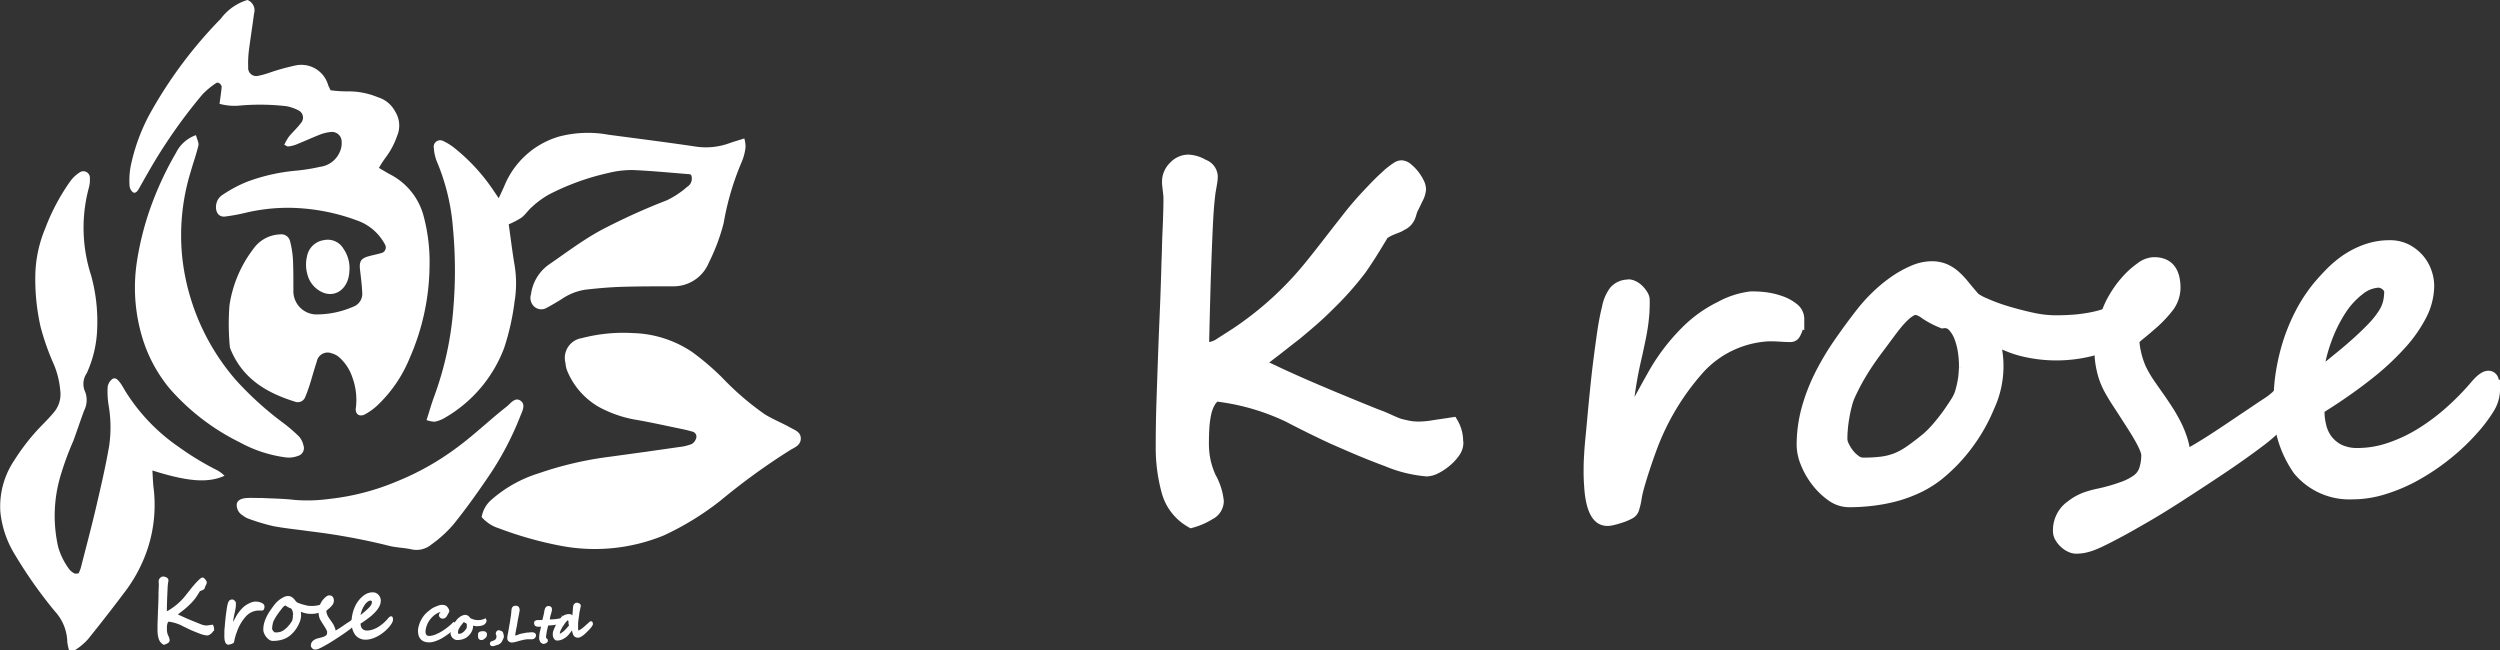 <svg xmlns="http://www.w3.org/2000/svg" width="181.213" height="47.142" viewBox="0 0 181.213 47.142">
  <rect x="0" y="0" width="181.213" height="47.142" fill="#333333" stroke="none"/>
  <g id="_ロゴ" transform="translate(0.003 -0.03)">
    <path id="パス_230" data-name="パス 230" d="M49.531,38.626c-.038,1.334-1.1,2.07-2.133,1.463a1.953,1.953,0,0,1-.913-1.215,2.608,2.608,0,0,1-.019-1.329A1.448,1.448,0,0,1,47.68,36.4a1.315,1.315,0,0,1,1.415.612,2.478,2.478,0,0,1,.44,1.611Z" transform="translate(-24.209 -18.963)" fill="#fff"/>
    <path id="パス_231" data-name="パス 231" d="M37.7,12.2c.349.2.579.349.818.473a4.763,4.763,0,0,1,2.448,3.113,12.8,12.8,0,0,1,.406,3.519,16.972,16.972,0,0,1-1.434,6.666,9.822,9.822,0,0,1-2.367,3.462,4.41,4.41,0,0,1-.865.622c-.4.225-.751,0-.674-.464a4.719,4.719,0,0,0-.244-2.176,3.361,3.361,0,0,0-.98-1.5,1.283,1.283,0,0,0-.512-.268.8.8,0,0,0-1.1.6c-.182.54-.33,1.095-.5,1.64-.1.311-.206.622-.335.918a.572.572,0,0,1-.684.359c-2.047-.631-3.835-1.631-4.734-3.83a.693.693,0,0,1-.053-.239,17.331,17.331,0,0,1-.019-2.945,8.9,8.9,0,0,1,1.75-4.107,2.466,2.466,0,0,1,1.917-1.023.646.646,0,0,1,.722.488,6.888,6.888,0,0,1,.21,1.325c.038.736.029,1.478.033,2.219a1.688,1.688,0,0,0,1.587,1.769,6.672,6.672,0,0,0,2.74-.555.993.993,0,0,0,.66-1.052c-.024-.531-.091-1.062-.153-1.587-.081-.66.053-.875.679-1.038.3-.081.612-.139.909-.23a.418.418,0,0,0,.22-.6,3.646,3.646,0,0,0-2.032-1.75,14.622,14.622,0,0,0-4.7-.913,13.3,13.3,0,0,0-3.366.354,13.491,13.491,0,0,1-1.5.277c-.445.053-.7-.311-.65-.794a1.022,1.022,0,0,1,.493-.794,9.484,9.484,0,0,1,1.764-.937,13.476,13.476,0,0,1,3.414-.789,13.526,13.526,0,0,0,1.85-.287,1.814,1.814,0,0,0,1.5-1.215A1.482,1.482,0,0,0,35,10.315a.7.7,0,0,0-.784-.717,2.873,2.873,0,0,0-.794.191c-.583.23-1.157.493-1.741.727a2.264,2.264,0,0,1-.559.129c-.067.01-.139-.057-.282-.124a4.038,4.038,0,0,1,.335-.583c.277-.339.607-.631.87-.985a.584.584,0,0,0-.186-.928,3.111,3.111,0,0,0-.875-.3,16.938,16.938,0,0,0-3.266-.053,4.149,4.149,0,0,1-1.568-.115c.053-.416.115-.808.153-1.2.019-.2-.253-.416-.4-.306a5.772,5.772,0,0,0-1,.832,38.048,38.048,0,0,0-3.93,5.647c-.225.387-.44.775-.66,1.162-.1.177-.244.392-.445.273a.7.7,0,0,1-.244-.507,5.709,5.709,0,0,1,.077-1.344,13.88,13.88,0,0,1,1.368-3.782,32.087,32.087,0,0,1,5.174-6.948A3.771,3.771,0,0,1,28.168.03a.8.8,0,0,1,.483.98c-.12.932-.273,1.86-.387,2.792a7.731,7.731,0,0,0-.038,1.1.584.584,0,0,0,.693.631,5.913,5.913,0,0,0,.894-.249,16.3,16.3,0,0,1,1.8-.5,2.022,2.022,0,0,1,2.415,1.434c.048.105.1.21.167.354a8.652,8.652,0,0,0,1.262.081,5.526,5.526,0,0,1,2.171.426A2.1,2.1,0,0,1,38.889,8.13a1.91,1.91,0,0,1,.129,1.76,5.69,5.69,0,0,1-.784,1.5,7.3,7.3,0,0,0-.536.822Z" transform="translate(-10.239 0)" fill="#fff"/>
    <path id="パス_232" data-name="パス 232" d="M69.871,24.934c.191-.416.311-.66.416-.909a6.152,6.152,0,0,1,3.935-3.572,8.222,8.222,0,0,1,3.6-.143c2.123.282,4.251.55,6.369.865a4.953,4.953,0,0,0,2.419-.253c.325-.115.66-.21,1.071-.339a2.185,2.185,0,0,1,.091.622,3.728,3.728,0,0,1-.273,1.062,19.944,19.944,0,0,0-1.315,4.452,14.254,14.254,0,0,1-1.066,2.85A2.766,2.766,0,0,1,82.5,31.3c-1.248,0-2.5,0-3.744.038-.856.029-1.707.105-2.558.2a4.133,4.133,0,0,0-1.741.679c-.368.23-.741.449-1.124.655a.761.761,0,0,1-.88-.105.851.851,0,0,1-.234-.889,3.139,3.139,0,0,1,1.363-2.2c1.2-.827,2.372-1.712,3.658-2.419a45.8,45.8,0,0,1,4.815-2.19,6.379,6.379,0,0,0,1.478-.975.7.7,0,0,0,.3-.851c-.033-.024-.062-.062-.091-.067-1.4-.11-2.788-.249-4.189-.306a7.122,7.122,0,0,0-1.731.215,17.807,17.807,0,0,0-4.3,1.559,6.436,6.436,0,0,0-1.238.909c-.273.23-.473.559-.756.77a6.008,6.008,0,0,1-.923.483c.143,1,.258,1.975.421,2.936a8.147,8.147,0,0,1,0,2.682,17.655,17.655,0,0,1-.751,3.338,9.848,9.848,0,0,1-4.26,5.045,2.489,2.489,0,0,1-.76.306,1.788,1.788,0,0,1-.607-.12c.2-.612.349-1.157.545-1.683a23.67,23.67,0,0,0,1.4-6.446,32.712,32.712,0,0,0-.029-5.767,15.445,15.445,0,0,0-1.176-4.863,3.135,3.135,0,0,1-.21-.947.471.471,0,0,1,.693-.512,3.972,3.972,0,0,1,.8.5,13.644,13.644,0,0,1,2.836,3.089c.086.129.177.258.392.579Z" transform="translate(-33.733 -10.516)" fill="#fff"/>
    <path id="パス_233" data-name="パス 233" d="M73,63.834a2.124,2.124,0,0,1,.736-1.277,9.376,9.376,0,0,1,3.385-1.889,25.668,25.668,0,0,1,5.126-1.2q2.546-.344,5.092-.712a3.423,3.423,0,0,0,.9-.22.753.753,0,0,0,.32-.454.372.372,0,0,0-.306-.445c-.225-.067-.454-.124-.684-.172-1.186-.244-2.367-.512-3.558-.712a8.675,8.675,0,0,1-2.534-.909,5.381,5.381,0,0,1-2.262-2.577,1.886,1.886,0,0,1-.139-.593,1.451,1.451,0,0,1,1.176-1.807,11.935,11.935,0,0,1,3.7-.368,8.06,8.06,0,0,1,4.313,1.377,18.546,18.546,0,0,1,2.171,1.855,20.382,20.382,0,0,0,3.07,2.644c.6.378,1.262.631,1.879.98.33.186.779.32.746.837-.029.421-.406.588-.708.751a47.342,47.342,0,0,0-5.1,3.691A20.66,20.66,0,0,1,86.2,65.168a13.193,13.193,0,0,1-7.584.727,26.89,26.89,0,0,1-4.39-1.253,2.7,2.7,0,0,1-1.234-.818Z" transform="translate(-38.09 -26.326)" fill="#fff"/>
    <path id="パス_234" data-name="パス 234" d="M11.044,47.678c.029.459.038.822.077,1.186a10.191,10.191,0,0,1-.426,4.49,10.825,10.825,0,0,1-1.568,3.012q-1.341,1.786-2.74,3.524a4.376,4.376,0,0,1-.9.77c-.11.077-.292.033-.478.053a3.066,3.066,0,0,1-.134-.617,3.385,3.385,0,0,0-.9-2.214,32.861,32.861,0,0,1-2.922-4.15,7.22,7.22,0,0,1-1.033-3.1,5.988,5.988,0,0,1,1.023-3.711,15.351,15.351,0,0,1,2.1-2.635c.249-.258.5-.516.732-.794a2.026,2.026,0,0,0,.493-1.583,6.336,6.336,0,0,0-.454-1.894,17.909,17.909,0,0,1-.975-2.754,15.594,15.594,0,0,1-.378-3.9,9.266,9.266,0,0,1,.708-3.218,15.083,15.083,0,0,1,1.817-3.428,2.548,2.548,0,0,1,.689-.65.473.473,0,0,1,.736.445,2.115,2.115,0,0,1-.057.607A11.174,11.174,0,0,0,6.6,33.529a12.511,12.511,0,0,1,.44,3.892,8.383,8.383,0,0,1-.755,3.2A1.37,1.37,0,0,0,6.181,42,1.673,1.673,0,0,1,6.1,43.317c-.273.727-.512,1.463-.779,2.19a21.712,21.712,0,0,0-.961,2.63,10.2,10.2,0,0,0-.143,5.092,5.017,5.017,0,0,0,.813,1.621,1.144,1.144,0,0,0,.368.287c.057.033.148,0,.292,0a2.844,2.844,0,0,0,.163-.4c.373-1.463.765-2.926,1.109-4.4s.689-2.95.947-4.442a9.34,9.34,0,0,0-.038-2.941A6.274,6.274,0,0,1,7.8,41.624a.864.864,0,0,1,.344-.583c.239-.153.43.1.574.287a5.734,5.734,0,0,1,.316.516,13.685,13.685,0,0,0,3.93,4.131A20.681,20.681,0,0,0,15.8,47.687a2.974,2.974,0,0,1,.473.368c-1.186.54-2.639.435-5.217-.378Z" transform="translate(0 -13.54)" fill="#fff"/>
    <path id="パス_235" data-name="パス 235" d="M24.879,20.52c.081.311.22.55.177.746-.148.636-.373,1.248-.55,1.874a15.654,15.654,0,0,0-.6,6.422,16.273,16.273,0,0,0,3.825,8.66,23.564,23.564,0,0,0,3.534,3.2,11.159,11.159,0,0,1,1.081.937,1.416,1.416,0,0,1,.32.631.59.59,0,0,1-.392.779,1.867,1.867,0,0,1-.909.105,9.551,9.551,0,0,1-3.333-1.1,16.345,16.345,0,0,1-5.064-3.892,10.574,10.574,0,0,1-2.023-3.844,12.5,12.5,0,0,1-.344-5.365,21.43,21.43,0,0,1,1.157-4.37,23.886,23.886,0,0,1,1.678-3.51,2.543,2.543,0,0,1,1.434-1.272Z" transform="translate(-10.678 -10.692)" fill="#fff"/>
    <path id="パス_236" data-name="パス 236" d="M37.6,67.724c.794.043,1.654.048,2.506.148a11.635,11.635,0,0,0,2.448-.072,17.468,17.468,0,0,0,4.968-1.291,19.428,19.428,0,0,0,4.4-2.5c1.215-.9,2.3-1.951,3.491-2.883.325-.253.655-.775,1.081-.411.339.287.048.789-.091,1.148A22.037,22.037,0,0,1,54,66.351c-.77,1.133-1.573,2.247-2.429,3.309A8.911,8.911,0,0,1,49.984,71.1a1.678,1.678,0,0,1-1.434.354c-.569-.129-1.167-.124-1.726-.282a46.317,46.317,0,0,0-5.647-1.028c-.889-.129-1.784-.21-2.668-.378a15.4,15.4,0,0,1-1.793-.54,1.385,1.385,0,0,1-.406-.234.865.865,0,0,1-.435-.808c.033-.263.277-.426.736-.454.311-.019.626,0,1,0Z" transform="translate(-18.718 -31.602)" fill="#fff"/>
    <path id="パス_237" data-name="パス 237" d="M27.956,91.343a.215.215,0,0,1-.043.12.6.6,0,0,1-.105.115.758.758,0,0,1-.129.086.251.251,0,0,1-.115.033,1.733,1.733,0,0,1-.521-.129c-.12-.043-.234-.091-.354-.139s-.239-.1-.359-.153L26,91.118c-.1-.048-.191-.1-.273-.139a3.064,3.064,0,0,0-.99-.287.265.265,0,0,0-.091.1.467.467,0,0,0-.053.143,1.813,1.813,0,0,0-.029.182c0,.067,0,.139,0,.21a1.3,1.3,0,0,0,.024.253,1.07,1.07,0,0,0,.072.22,1.031,1.031,0,0,1,.105.311.189.189,0,0,1-.11.163.937.937,0,0,1-.234.1.662.662,0,0,1-.311-.4,2.107,2.107,0,0,1-.077-.6c0-.206,0-.411.01-.617s.014-.392.019-.564.014-.359.024-.564.019-.445.024-.717c0-.048,0-.11,0-.182a2.333,2.333,0,0,1,.01-.249c0-.1,0-.182.01-.249v-.22a.141.141,0,0,0-.01-.062c0-.024,0-.043,0-.062v-.043a.257.257,0,0,1,.081-.186.241.241,0,0,1,.177-.086.411.411,0,0,1,.191.057c.077.038.11.081.11.139a.393.393,0,0,1-.01.1c0,.038-.014.076-.019.105-.01.077-.019.158-.024.239s-.01.172-.014.263c-.01.215-.019.445-.029.693s-.014.507-.019.789c0,.053,0,.086.014.1a.086.086,0,0,0,.067.019.3.3,0,0,0,.177-.067l.2-.129a4.422,4.422,0,0,0,1-.918q.158-.2.273-.344c.077-.1.148-.191.22-.277a1.466,1.466,0,0,1,.115-.139c.043-.048.081-.1.124-.143s.086-.091.124-.134l.115-.115c.01-.01.029-.024.048-.043a.606.606,0,0,1,.062-.053.58.58,0,0,1,.067-.048.1.1,0,0,1,.053-.019.118.118,0,0,1,.072.033.415.415,0,0,1,.077.081.657.657,0,0,1,.062.1.168.168,0,0,1,.024.086.4.4,0,0,1-.038.12l-.053.11a.367.367,0,0,0-.033.081.4.4,0,0,1-.019.057.29.29,0,0,1-.033.048.2.2,0,0,1-.067.043.219.219,0,0,1-.067.033.413.413,0,0,0-.081.033c-.029.014-.053.024-.077.038a.124.124,0,0,0-.048.053c-.067.11-.124.206-.172.277s-.086.129-.11.167a3.749,3.749,0,0,1-.416.469c-.077.077-.148.143-.22.21s-.143.124-.215.182l-.234.182c-.091.067-.186.143-.3.23q.337.165.746.344c.273.115.564.234.87.359a.369.369,0,0,1,.072.029c.029.01.053.024.081.033a.583.583,0,0,0,.081.033c.029.01.048.019.067.024l.124.029a.618.618,0,0,0,.139.014h.091c.033,0,.072-.01.115-.014s.081-.014.124-.019.081-.014.124-.019a.491.491,0,0,1,.057.249Z" transform="translate(-12.541 -45.687)" fill="#fff"/>
    <path id="パス_237_-_アウトライン" data-name="パス 237 - アウトライン" d="M24.407,92.457l-.027-.016a.739.739,0,0,1-.345-.44,2.188,2.188,0,0,1-.08-.62c0-.2,0-.413.01-.62,0-.115.007-.226.011-.331,0-.08.006-.157.008-.231,0-.142.012-.3.02-.471l0-.095c.008-.181.019-.427.024-.715,0-.046,0-.11,0-.183a2.415,2.415,0,0,1,.01-.25c0-.077,0-.158.01-.247V88.02a.134.134,0,0,0,0-.029l-.008-.016v-.017a.211.211,0,0,0,0-.026.312.312,0,0,1,0-.036v-.043a.33.33,0,0,1,.1-.24.314.314,0,0,1,.23-.108.484.484,0,0,1,.227.066.236.236,0,0,1,.15.2.474.474,0,0,1-.011.114c0,.024-.008.049-.013.071s0,.023-.006.033c-.008.068-.018.15-.023.231s-.01.172-.014.263c-.01.214-.019.444-.029.692s-.014.5-.019.787c0,.014,0,.03,0,.043h.006a.236.236,0,0,0,.133-.053l.2-.131a4.368,4.368,0,0,0,.987-.9c.1-.133.2-.247.272-.343l.087-.111c.045-.058.088-.113.132-.165a1.546,1.546,0,0,1,.119-.143l.061-.07.063-.073.063-.068.061-.065.118-.118.02-.018.027-.025a.667.667,0,0,1,.07-.06.633.633,0,0,1,.073-.052.173.173,0,0,1,.091-.03.19.19,0,0,1,.12.051.486.486,0,0,1,.088.093.73.73,0,0,1,.068.1.243.243,0,0,1,.034.123.416.416,0,0,1-.044.148l-.054.113a.355.355,0,0,0-.028.064.314.314,0,0,1-.017.056l0,.011,0,.01-.012.019a.253.253,0,0,1-.036.049.272.272,0,0,1-.082.055.3.3,0,0,1-.081.039.36.36,0,0,0-.066.027l-.005,0-.03.014a.451.451,0,0,0-.042.021.049.049,0,0,0-.019.022l0,.005-.028.047c-.056.091-.1.17-.145.233s-.085.128-.109.166l0,0a3.822,3.822,0,0,1-.424.478c-.076.076-.149.144-.22.21l0,0c-.071.061-.144.125-.216.182l-.131.1-.1.08c-.049.036-.1.074-.151.115l-.053.041c.194.093.407.19.633.29s.5.209.864.356a.445.445,0,0,1,.077.031l.043.018.033.014.01,0a.512.512,0,0,0,.071.029l.037.013.025.009.122.028a.545.545,0,0,0,.123.013h.091a.392.392,0,0,0,.055-.007l.051-.007.057-.009.067-.01.057-.009.067-.01.049-.005.024.043a.563.563,0,0,1,.067.286v.121L28,91.452a.4.4,0,0,1-.03.053.66.66,0,0,1-.118.13.833.833,0,0,1-.142.1.327.327,0,0,1-.151.043,1.783,1.783,0,0,1-.547-.134c-.093-.034-.182-.069-.276-.107l-.08-.032c-.121-.048-.243-.1-.361-.154l-.332-.159c-.1-.047-.187-.093-.275-.14a2.958,2.958,0,0,0-.935-.274.215.215,0,0,0-.045.058.394.394,0,0,0-.044.12,1.077,1.077,0,0,0-.021.125l-.006.048c0,.032,0,.065,0,.1s0,.071,0,.106a1.24,1.24,0,0,0,.022.239,1,1,0,0,0,.067.2,1.027,1.027,0,0,1,.111.341.261.261,0,0,1-.146.227,1.01,1.01,0,0,1-.253.108ZM24.2,87.942a.233.233,0,0,1,.01.078v.225c-.006.088-.009.168-.009.243V88.5a2.252,2.252,0,0,0-.009.241v0c0,.069,0,.129,0,.177-.005.292-.016.538-.024.721l0,.095c-.008.168-.015.327-.019.468,0,.075-.005.152-.008.233,0,.1-.008.215-.011.331-.01.206-.01.414-.01.615a2.039,2.039,0,0,0,.073.576.586.586,0,0,0,.249.337.859.859,0,0,0,.185-.083c.065-.039.074-.073.074-.1a1.226,1.226,0,0,0-.1-.281,1.146,1.146,0,0,1-.077-.235,1.392,1.392,0,0,1-.025-.268c0-.037,0-.075,0-.111s0-.067,0-.1v-.011c0-.018,0-.035.007-.051a1.171,1.171,0,0,1,.023-.138.533.533,0,0,1,.06-.162.339.339,0,0,1,.117-.128l.023-.015.027,0a3.15,3.15,0,0,1,1.014.3c.087.046.173.091.269.137l.33.158c.115.05.236.1.354.151l.081.032c.092.037.18.072.271.105a1.593,1.593,0,0,0,.5.125.176.176,0,0,0,.081-.026.688.688,0,0,0,.113-.075.524.524,0,0,0,.092-.1.146.146,0,0,0,.03-.078v-.1a.376.376,0,0,0-.017-.059h-.005l-.067.01-.057.009-.067.01-.044.006a.5.5,0,0,1-.079.008h-.091a.7.7,0,0,1-.155-.016l-.126-.029a.361.361,0,0,1-.043-.015l-.029-.011a.662.662,0,0,1-.087-.035l-.043-.018-.033-.014-.01,0a.293.293,0,0,0-.056-.023l-.01,0c-.365-.148-.633-.259-.871-.359-.273-.12-.525-.236-.75-.346l-.11-.054.1-.074.149-.114c.054-.041.1-.08.152-.116l.1-.08.13-.1c.07-.056.142-.118.211-.178s.142-.133.217-.208a3.687,3.687,0,0,0,.407-.458c.024-.039.062-.1.11-.167s.087-.138.142-.228l.027-.045a.2.2,0,0,1,.075-.08.6.6,0,0,1,.055-.028l.024-.012a.492.492,0,0,1,.093-.039.145.145,0,0,0,.046-.022l.015-.009a.127.127,0,0,0,.043-.027.14.14,0,0,0,.014-.021l0-.007,0-.008a.18.18,0,0,0,.01-.03.418.418,0,0,1,.04-.1l.052-.109a.569.569,0,0,0,.031-.088.093.093,0,0,0-.014-.048.6.6,0,0,0-.055-.085l0,0a.34.34,0,0,0-.063-.067.1.1,0,0,0-.023-.015l-.014.008a.51.51,0,0,0-.059.042.544.544,0,0,0-.056.047c-.013.013-.025.024-.036.033l-.012.01-.115.115-.061.066-.061.065-.061.07-.064.073a1.386,1.386,0,0,0-.109.131l0,0c-.043.051-.085.106-.131.164l-.088.112-.272.344a4.519,4.519,0,0,1-1.023.935l-.2.129a.373.373,0,0,1-.217.079.159.159,0,0,1-.12-.041c-.036-.036-.036-.085-.036-.153,0-.292.01-.552.019-.792s.019-.478.029-.694c0-.092.01-.183.014-.264s.015-.171.024-.244c0-.014,0-.027.008-.041s.009-.042.011-.064l0-.009a.325.325,0,0,0,.007-.082c0-.013,0-.037-.069-.072a.346.346,0,0,0-.158-.049.167.167,0,0,0-.122.062.186.186,0,0,0-.062.136V87.9a.161.161,0,0,0,0,.019C24.194,87.923,24.195,87.932,24.2,87.942Z" transform="translate(-12.541 -45.687)" fill="#fff"/>
    <path id="パス_238" data-name="パス 238" d="M36.907,91.5v.053a.192.192,0,0,1-.014.072c-.01.024-.019.043-.029.062a.046.046,0,0,1-.043.029h-.057a.52.52,0,0,1-.086,0h-.143a1.352,1.352,0,0,0-.937.435,3.342,3.342,0,0,0-.636,1.033c-.033.091-.067.182-.1.277s-.062.2-.091.3a1.3,1.3,0,0,0-.033.153.831.831,0,0,1-.033.139c0,.014-.019.033-.048.048a1.052,1.052,0,0,1-.1.043.5.5,0,0,1-.105.029c-.033,0-.057.014-.067.014q-.2.014-.23-.445a1.816,1.816,0,0,1,0-.225c0-.067,0-.134,0-.2s.01-.129.014-.2.014-.148.024-.234c.01-.105.019-.23.033-.373s.029-.282.048-.426.038-.277.057-.406a2.732,2.732,0,0,1,.062-.32.569.569,0,0,1,.091-.215.222.222,0,0,1,.167-.077.105.105,0,0,1,.062.019c.019.014.043.029.062.043a.506.506,0,0,1,.048.057.147.147,0,0,1,.024.057V91.4a1.233,1.233,0,0,1-.019.186c-.01.062-.024.129-.033.2s-.029.129-.043.186c-.029.12-.048.22-.062.3s-.029.163-.038.244-.019.163-.029.253-.024.2-.038.335q.05-.115.086-.2c.024-.057.048-.105.067-.148s.038-.081.053-.115.033-.067.053-.105l.067-.12.086-.158a2.692,2.692,0,0,1,.44-.588,1.617,1.617,0,0,1,.454-.325,1.238,1.238,0,0,1,.406-.134,1.284,1.284,0,0,1,.182.01.88.88,0,0,1,.2.048.785.785,0,0,1,.167.086.161.161,0,0,1,.067.134Z" transform="translate(-17.82 -47.503)" fill="#fff"/>
    <path id="パス_238_-_アウトライン" data-name="パス 238 - アウトライン" d="M34.647,90.985h0a.181.181,0,0,1,.107.034l.028.019.034.024.008.007a.577.577,0,0,1,.055.065.219.219,0,0,1,.037.085l0,.018V91.4a1.3,1.3,0,0,1-.02.2c0,.029-.01.058-.015.089s-.013.071-.018.107V91.8q-.022.1-.044.189c-.029.123-.048.223-.061.3s-.028.16-.038.24c0,.033-.008.067-.012.1l.008-.017c.01-.024.022-.047.036-.072l.019-.037.068-.121.086-.158a2.764,2.764,0,0,1,.454-.606,1.692,1.692,0,0,1,.476-.34,1.3,1.3,0,0,1,.431-.14h.007a1.354,1.354,0,0,1,.192.01.943.943,0,0,1,.218.052.857.857,0,0,1,.183.095.237.237,0,0,1,.1.2v.031l0,0v.022a.267.267,0,0,1-.02.1c-.01.026-.021.047-.031.068a.12.12,0,0,1-.11.07h-.057a.612.612,0,0,1-.092,0h-.138a1.279,1.279,0,0,0-.882.411,3.274,3.274,0,0,0-.622,1.01c-.032.088-.066.178-.1.274s-.063.2-.089.3l-.006.023a.994.994,0,0,0-.025.118.852.852,0,0,1-.034.146.147.147,0,0,1-.088.1,1.137,1.137,0,0,1-.108.046.571.571,0,0,1-.121.033.316.316,0,0,0-.038.008.2.2,0,0,1-.052.007c-.26,0-.284-.388-.292-.515V93.73a1.833,1.833,0,0,1,0-.224c0-.065,0-.133,0-.2,0-.042,0-.084.008-.128,0-.024,0-.049.006-.075,0-.059.012-.128.02-.2l0-.037c0-.034.006-.073.01-.113.007-.078.014-.164.024-.259.014-.142.029-.281.048-.428s.038-.278.058-.408a2.764,2.764,0,0,1,.064-.329.626.626,0,0,1,.1-.242.294.294,0,0,1,.221-.1Zm.077.194-.023-.016-.035-.024a.031.031,0,0,0-.015,0,.148.148,0,0,0-.111.048.5.5,0,0,0-.077.187,2.634,2.634,0,0,0-.061.313c-.019.129-.038.262-.057.405s-.033.283-.048.423c-.009.094-.017.179-.023.257,0,.041-.007.079-.01.115l0,.039c-.008.071-.016.139-.019.194,0,.026,0,.053-.007.078,0,.042-.008.081-.008.117v.006c0,.059,0,.126,0,.19v.005a1.7,1.7,0,0,0,0,.208v.007c.015.238.067.375.143.375h.006l.008,0a.463.463,0,0,1,.055-.012.421.421,0,0,0,.089-.025.983.983,0,0,0,.093-.04l.011-.006a.747.747,0,0,0,.03-.121,1.084,1.084,0,0,1,.029-.138l.006-.025c.028-.1.057-.207.093-.308s.067-.187.1-.278a3.426,3.426,0,0,1,.652-1.058,1.427,1.427,0,0,1,.987-.458h.161a.46.46,0,0,0,.074,0h.04c.007-.013.013-.027.02-.044a.117.117,0,0,0,.009-.044v-.085a.1.1,0,0,0-.035-.048.715.715,0,0,0-.147-.075.8.8,0,0,0-.184-.043.759.759,0,0,0-.545.117,1.55,1.55,0,0,0-.435.312,2.614,2.614,0,0,0-.427.572l-.085.157-.067.12-.018.035c-.011.022-.022.042-.031.062s-.017.038-.027.06l-.026.056-.023.05c-.014.029-.028.061-.043.1q-.036.087-.087.2l-.2.446.052-.484c.008-.071.015-.136.022-.194s.012-.1.016-.14c.01-.091.019-.178.029-.255s.025-.167.039-.248.032-.177.063-.306c.014-.057.028-.117.042-.182.005-.037.012-.074.019-.11s.01-.057.015-.084a1.167,1.167,0,0,0,.018-.175v-.158a.06.06,0,0,0-.009-.022A.475.475,0,0,0,34.725,91.179Z" transform="translate(-17.82 -47.503)" fill="#fff"/>
    <path id="パス_239" data-name="パス 239" d="M44.455,91.128a.28.28,0,0,1-.024.105.571.571,0,0,1-.057.105.744.744,0,0,1-.077.1.571.571,0,0,1-.086.072.934.934,0,0,1-.292.124,1.861,1.861,0,0,1-.918-.01,1.328,1.328,0,0,1-.435-.2.676.676,0,0,1,.086.206,1.132,1.132,0,0,1,.019.234,1.3,1.3,0,0,1-.12.521,2.3,2.3,0,0,1-.3.516,2.186,2.186,0,0,1-.387.4,1.507,1.507,0,0,1-.253.158,1.874,1.874,0,0,1-.287.11,2.235,2.235,0,0,1-.311.062,2.471,2.471,0,0,1-.325.019.375.375,0,0,1-.225-.077,1.032,1.032,0,0,1-.2-.186,1.077,1.077,0,0,1-.139-.239.653.653,0,0,1-.053-.23,1.783,1.783,0,0,1,.062-.483,2.515,2.515,0,0,1,.172-.445,3.462,3.462,0,0,1,.249-.421c.1-.139.2-.273.3-.411a1.738,1.738,0,0,1,.2-.225,1.86,1.86,0,0,1,.239-.2,1.3,1.3,0,0,1,.249-.139.571.571,0,0,1,.239-.053.429.429,0,0,1,.163.029.61.61,0,0,1,.129.077.807.807,0,0,1,.124.129l.143.172a.538.538,0,0,0,.143.081,2.57,2.57,0,0,0,.282.105c.11.033.225.062.344.091a1.39,1.39,0,0,0,.325.038,2.505,2.505,0,0,0,.273-.01,1.921,1.921,0,0,0,.239-.033,1.387,1.387,0,0,0,.23-.067c.077-.029.158-.062.249-.105a.265.265,0,0,1,.014.081Zm-2.195.741a.971.971,0,0,0-.014-.2.925.925,0,0,0-.053-.206.464.464,0,0,0-.1-.158.167.167,0,0,0-.148-.048,1.219,1.219,0,0,1-.225-.12.261.261,0,0,0-.134-.062.176.176,0,0,0-.077.024.485.485,0,0,0-.086.062c-.029.029-.057.057-.091.1a1.2,1.2,0,0,0-.091.115c-.057.081-.115.153-.163.22s-.1.129-.143.2-.086.134-.129.206-.081.153-.124.239a.721.721,0,0,0-.048.134c-.014.053-.024.105-.033.158s-.019.11-.024.163-.01.105-.01.148a.214.214,0,0,0,.029.1.842.842,0,0,0,.067.11.432.432,0,0,0,.1.091.2.2,0,0,0,.105.038,1.4,1.4,0,0,0,.258-.014,1.177,1.177,0,0,0,.2-.048,1.108,1.108,0,0,0,.182-.1,2.31,2.31,0,0,0,.21-.163.813.813,0,0,0,.115-.11l.115-.129a1.58,1.58,0,0,0,.105-.143c.033-.048.067-.1.1-.143a.319.319,0,0,0,.048-.115,1.372,1.372,0,0,0,.033-.134.584.584,0,0,0,.014-.124v-.081Z" transform="translate(-20.917 -47.232)" fill="#fff"/>
    <path id="パス_239_-_アウトライン" data-name="パス 239 - アウトライン" d="M41.792,90.465a.5.5,0,0,1,.19.034.691.691,0,0,1,.147.087.87.87,0,0,1,.136.141l.14.168a.55.55,0,0,0,.119.064,2.479,2.479,0,0,0,.274.1c.111.034.229.063.34.09a1.319,1.319,0,0,0,.308.036,2.452,2.452,0,0,0,.264-.009,1.882,1.882,0,0,0,.234-.033,1.312,1.312,0,0,0,.217-.063c.084-.031.163-.065.243-.1l.076-.036.027.08c0,.01.006.02.009.03h.01l0,.075a.352.352,0,0,1-.03.135.639.639,0,0,1-.065.119.8.8,0,0,1-.084.105.647.647,0,0,1-.1.081,1.007,1.007,0,0,1-.314.134,1.684,1.684,0,0,1-.488.055,1.711,1.711,0,0,1-.47-.065,1.316,1.316,0,0,1-.258-.094l0,.011a1.184,1.184,0,0,1,.021.25,1.367,1.367,0,0,1-.126.551,2.378,2.378,0,0,1-.305.532,2.246,2.246,0,0,1-.4.411,1.574,1.574,0,0,1-.264.164,1.939,1.939,0,0,1-.3.116,2.3,2.3,0,0,1-.321.064,2.541,2.541,0,0,1-.335.02.448.448,0,0,1-.269-.091,1.106,1.106,0,0,1-.21-.2,1.129,1.129,0,0,1-.149-.255.727.727,0,0,1-.059-.26,1.862,1.862,0,0,1,.065-.5,2.6,2.6,0,0,1,.177-.458,3.528,3.528,0,0,1,.254-.43c.1-.145.2-.284.3-.414a1.811,1.811,0,0,1,.209-.234,1.952,1.952,0,0,1,.249-.2,1.365,1.365,0,0,1,.262-.146A.64.64,0,0,1,41.792,90.465Zm1.654.872a1.47,1.47,0,0,1-.343-.04c-.113-.027-.234-.057-.349-.092a2.626,2.626,0,0,1-.29-.108A.583.583,0,0,1,42.3,91l0,0-.144-.173a.741.741,0,0,0-.112-.117.531.531,0,0,0-.114-.067.357.357,0,0,0-.132-.022.5.5,0,0,0-.209.046,1.225,1.225,0,0,0-.236.131,1.82,1.82,0,0,0-.231.189,1.664,1.664,0,0,0-.192.215c-.1.129-.2.267-.3.409a3.379,3.379,0,0,0-.243.412,2.452,2.452,0,0,0-.167.431,1.713,1.713,0,0,0-.059.463.58.58,0,0,0,.048.2.981.981,0,0,0,.127.219.956.956,0,0,0,.182.173.3.3,0,0,0,.18.062,2.4,2.4,0,0,0,.315-.019,2.152,2.152,0,0,0,.3-.06,1.788,1.788,0,0,0,.275-.106,1.443,1.443,0,0,0,.238-.148,2.1,2.1,0,0,0,.376-.385,2.23,2.23,0,0,0,.286-.5,1.224,1.224,0,0,0,.114-.493,1.047,1.047,0,0,0-.017-.219.6.6,0,0,0-.077-.183l-.178-.3.285.2a1.249,1.249,0,0,0,.411.19,1.789,1.789,0,0,0,.878.011.87.87,0,0,0,.27-.114.506.506,0,0,0,.077-.064.683.683,0,0,0,.068-.086.49.49,0,0,0,.049-.091.24.24,0,0,0,.015-.048h0c-.053.023-.108.045-.163.066a1.459,1.459,0,0,1-.242.07,1.987,1.987,0,0,1-.248.035A2.536,2.536,0,0,1,43.446,91.337Zm-1.855-.332a.335.335,0,0,1,.179.077,1.107,1.107,0,0,0,.191.1.242.242,0,0,1,.19.072.537.537,0,0,1,.113.184,1,1,0,0,1,.057.223,1.027,1.027,0,0,1,.015.206v.059l-.019,0v.023a.66.66,0,0,1-.016.141l0,.02c-.008.037-.017.078-.03.117a.393.393,0,0,1-.058.137c-.028.047-.063.1-.1.145l-.022.032a1.175,1.175,0,0,1-.089.118l-.115.129a.877.877,0,0,1-.123.118,2.4,2.4,0,0,1-.215.166,1.194,1.194,0,0,1-.2.1.985.985,0,0,1-.173.044l-.035.007a1.445,1.445,0,0,1-.273.016.277.277,0,0,1-.145-.05.512.512,0,0,1-.117-.111.917.917,0,0,1-.073-.12.29.29,0,0,1-.037-.129c0-.046.005-.1.01-.155s.016-.121.025-.169.02-.108.035-.164a.779.779,0,0,1,.053-.148l.025-.051c.034-.068.066-.133.1-.193s.087-.141.13-.207l.075-.1.071-.1c.022-.031.046-.063.071-.1s.06-.08.091-.124a1.175,1.175,0,0,1,.089-.113l.006-.007c.036-.041.066-.071.095-.1l.005,0a.541.541,0,0,1,.1-.072A.246.246,0,0,1,41.591,91.005Zm.35.334-.02-.008a1.288,1.288,0,0,1-.238-.127.231.231,0,0,0-.091-.049.145.145,0,0,0-.043.016.423.423,0,0,0-.069.051c-.028.028-.054.054-.085.09l-.006.007a1.063,1.063,0,0,0-.079.1c-.033.047-.065.089-.1.129s-.047.063-.069.093l-.073.1-.071.1c-.04.063-.084.13-.126.2-.033.055-.063.117-.1.182l-.026.052a.643.643,0,0,0-.043.12c-.013.049-.022.1-.032.151s-.018.1-.023.156-.009.1-.009.141a.151.151,0,0,0,.021.062.763.763,0,0,0,.061.1.355.355,0,0,0,.078.073.132.132,0,0,0,.062.024,1.354,1.354,0,0,0,.244-.013l.036-.007a.86.86,0,0,0,.147-.037,1.057,1.057,0,0,0,.169-.09,2.263,2.263,0,0,0,.2-.155l0,0a.738.738,0,0,0,.1-.1l.115-.129a1.066,1.066,0,0,0,.077-.1l.023-.033c.032-.046.065-.093.093-.139a.251.251,0,0,0,.039-.091l0-.009a1.069,1.069,0,0,0,.027-.106l0-.02a.508.508,0,0,0,.013-.108v-.14l.019,0a.717.717,0,0,0-.012-.123.875.875,0,0,0-.049-.193.393.393,0,0,0-.079-.132.1.1,0,0,0-.083-.027Z" transform="translate(-20.917 -47.232)" fill="#fff"/>
    <path id="パス_240" data-name="パス 240" d="M50.368,92.3a.322.322,0,0,1-.029.081.563.563,0,0,1-.091.12,1.856,1.856,0,0,1-.139.143,1.436,1.436,0,0,1-.182.148c-.163.124-.339.249-.531.378s-.383.253-.579.378c-.153.1-.3.191-.44.273s-.263.148-.368.206c-.067.033-.124.067-.177.091s-.1.048-.139.062a.73.73,0,0,1-.115.033.857.857,0,0,1-.105.01.165.165,0,0,1-.062-.014.312.312,0,0,1-.072-.048.385.385,0,0,1-.057-.067.144.144,0,0,1-.024-.077.373.373,0,0,1,.148-.316c.024-.019.048-.033.067-.048s.048-.029.072-.043a.49.49,0,0,1,.1-.038c.038-.014.086-.024.143-.038.105-.024.206-.053.306-.086a.717.717,0,0,0,.22-.11.316.316,0,0,0,.1-.148A.639.639,0,0,0,48.446,93a1.122,1.122,0,0,0-.2-.416c-.067-.105-.124-.2-.177-.277s-.1-.153-.134-.225a.785.785,0,0,1-.081-.239,1.126,1.126,0,0,1-.029-.244,1.405,1.405,0,0,1,.072-.435,1.2,1.2,0,0,1,.11-.258,1.18,1.18,0,0,1,.167-.23,1.415,1.415,0,0,1,.182-.167.289.289,0,0,1,.163-.067h.01c.172,0,.258.105.258.32A.421.421,0,0,1,48.7,91a1.556,1.556,0,0,1-.234.244c-.048.043-.1.081-.134.115s-.072.062-.1.081a.994.994,0,0,0,.024.186.948.948,0,0,0,.072.215,1.539,1.539,0,0,0,.129.22c.053.077.105.153.158.225.033.048.062.1.1.148s.067.115.1.172a1.785,1.785,0,0,1,.072.182.861.861,0,0,1,.033.182.03.03,0,0,0,.01.019.051.051,0,0,0,.029.01.278.278,0,0,0,.091-.038,1.915,1.915,0,0,0,.167-.1c.067-.038.134-.086.21-.134s.153-.1.225-.153.143-.1.215-.143.124-.081.172-.115a1.089,1.089,0,0,0,.143-.11.131.131,0,0,1,.091-.048.079.079,0,0,1,.072.038.188.188,0,0,1,.024.1Z" transform="translate(-24.663 -47.179)" fill="#fff"/>
    <path id="パス_240_-_アウトライン" data-name="パス 240 - アウトライン" d="M48.518,90.365h.01c.124,0,.333.051.333.4a.5.5,0,0,1-.1.287,1.643,1.643,0,0,1-.247.258c-.028.025-.057.049-.084.072l-.049.042c-.028.022-.047.039-.064.054l-.005,0a1.175,1.175,0,0,0,.021.138.878.878,0,0,0,.066.2,1.452,1.452,0,0,0,.123.209c.051.075.1.152.156.223l.043.065c.018.027.036.055.057.084a2,2,0,0,1,.1.183,1.854,1.854,0,0,1,.076.192.881.881,0,0,1,.031.143l.024-.013a1.856,1.856,0,0,0,.163-.1c.042-.024.081-.05.122-.077l.089-.057c.071-.044.145-.095.22-.15l.043-.03c.059-.041.116-.08.175-.116.038-.027.073-.05.106-.071L50,92.258a1.045,1.045,0,0,0,.133-.1.2.2,0,0,1,.144-.07.154.154,0,0,1,.136.075.264.264,0,0,1,.035.134v.02a.392.392,0,0,1-.037.1.64.64,0,0,1-.1.135,1.844,1.844,0,0,1-.141.146,1.5,1.5,0,0,1-.189.154c-.147.113-.317.234-.532.379-.179.121-.369.245-.58.379-.139.091-.288.184-.442.274-.124.072-.235.133-.333.186l-.038.02-.08.042c-.035.019-.069.037-.1.051l-.047.022a.836.836,0,0,1-.1.043l-.021.007a.606.606,0,0,1-.107.029l-.014,0a.335.335,0,0,1-.192-.011.374.374,0,0,1-.091-.059.313.313,0,0,1-.056-.062l-.013-.017-.006-.008a.22.22,0,0,1-.035-.115.447.447,0,0,1,.178-.375c.014-.012.03-.022.045-.032l.023-.016a.506.506,0,0,1,.055-.034l.023-.013.005,0a.569.569,0,0,1,.112-.043.982.982,0,0,1,.105-.029l.042-.01c.1-.023.2-.05.3-.084a.637.637,0,0,0,.2-.1.241.241,0,0,0,.076-.113A.565.565,0,0,0,48.371,93c0-.018-.014-.1-.189-.376l-.049-.077-.127-.2c-.056-.086-.1-.159-.137-.23a.854.854,0,0,1-.089-.262,1.188,1.188,0,0,1-.03-.256,1.474,1.474,0,0,1,.075-.458,1.319,1.319,0,0,1,.294-.516,1.477,1.477,0,0,1,.192-.176A.358.358,0,0,1,48.518,90.365Zm.327,2.614a.778.778,0,0,0-.03-.164,1.7,1.7,0,0,0-.068-.172c-.031-.062-.063-.12-.091-.163-.02-.027-.04-.057-.059-.086l-.04-.06c-.052-.071-.106-.15-.158-.225a1.6,1.6,0,0,1-.135-.231,1.144,1.144,0,0,1-.1-.433v-.036l.028-.023.029-.025c.019-.017.041-.036.068-.057l.048-.041c.026-.022.054-.045.081-.07a1.5,1.5,0,0,0,.224-.233.343.343,0,0,0,.071-.2c0-.216-.093-.245-.183-.245h-.01a.225.225,0,0,0-.118.052,1.349,1.349,0,0,0-.172.158,1.17,1.17,0,0,0-.26.457,1.334,1.334,0,0,0-.069.415,1.056,1.056,0,0,0,.027.228.724.724,0,0,0,.074.22c.036.067.077.137.131.219l.128.2.049.077c.188.3.213.4.213.456a.715.715,0,0,1-.032.213.392.392,0,0,1-.125.185.791.791,0,0,1-.243.123c-.107.036-.21.065-.313.088l-.042.01a.841.841,0,0,0-.092.025l-.008,0a.407.407,0,0,0-.083.031l-.024.014a.412.412,0,0,0-.039.023l-.028.02c-.012.008-.024.017-.037.027a.3.3,0,0,0-.12.257.065.065,0,0,0,.011.034l.013.017a.187.187,0,0,0,.03.034.281.281,0,0,0,.053.037.092.092,0,0,0,.034.009.681.681,0,0,0,.083-.007l.013,0a.523.523,0,0,0,.078-.023l.022-.007a.723.723,0,0,0,.081-.035l.05-.024c.028-.013.06-.03.093-.047l.081-.042.035-.019c.1-.053.207-.113.329-.184.152-.089.3-.18.437-.271.212-.134.4-.257.578-.377.213-.144.38-.263.527-.375a1.4,1.4,0,0,0,.174-.142,1.812,1.812,0,0,0,.136-.14.5.5,0,0,0,.082-.107.229.229,0,0,0,.019-.052.116.116,0,0,0-.013-.054s-.01-.011-.045.024a1.126,1.126,0,0,1-.154.119l-.069.046c-.031.02-.065.042-.1.068l0,0c-.056.034-.111.072-.17.112l-.042.029c-.076.056-.154.109-.227.155l-.086.055c-.044.029-.085.056-.127.08a1.882,1.882,0,0,1-.171.1.264.264,0,0,1-.124.046.114.114,0,0,1-.06-.016l-.011-.005-.011-.01A.106.106,0,0,1,48.844,92.979Z" transform="translate(-24.663 -47.179)" fill="#fff"/>
    <path id="パス_241" data-name="パス 241" d="M56.29,91.887a.437.437,0,0,1-.077.234,1.925,1.925,0,0,1-.22.287,2.951,2.951,0,0,1-.354.335,3.087,3.087,0,0,1-.4.268,2.217,2.217,0,0,1-.416.177,1.389,1.389,0,0,1-.406.067.87.87,0,0,1-.712-.311,1.439,1.439,0,0,1-.253-.918,2.208,2.208,0,0,1,.033-.392,2.99,2.99,0,0,1,.1-.4,2.87,2.87,0,0,1,.158-.378,2.066,2.066,0,0,1,.22-.339c.053-.062.11-.129.177-.2a1.511,1.511,0,0,1,.215-.177,1.087,1.087,0,0,1,.258-.129.893.893,0,0,1,.306-.048.44.44,0,0,1,.21.048.506.506,0,0,1,.158.124.6.6,0,0,1,.1.167.506.506,0,0,1,.033.182.886.886,0,0,1-.1.383,1.742,1.742,0,0,1-.273.387,3.443,3.443,0,0,1-.426.392c-.167.129-.349.263-.55.392a.474.474,0,0,0-.081.053.084.084,0,0,0-.043.072.954.954,0,0,0,.024.2.473.473,0,0,0,.086.186.436.436,0,0,0,.167.139.556.556,0,0,0,.268.057,1.319,1.319,0,0,0,.421-.072,2.037,2.037,0,0,0,.416-.191,3.118,3.118,0,0,0,.4-.292,2.9,2.9,0,0,0,.359-.368c.062-.072.115-.11.148-.11a.05.05,0,0,1,.048.038.45.45,0,0,1,.014.134Zm-1.363-1.32a.164.164,0,0,0-.019-.062.432.432,0,0,0-.043-.048.114.114,0,0,0-.053-.029.211.211,0,0,0-.048-.01.468.468,0,0,0-.263.1,1,1,0,0,0-.253.273,1.94,1.94,0,0,0-.206.411,2.148,2.148,0,0,0-.12.516c.029-.019.062-.048.11-.081a1.509,1.509,0,0,0,.143-.115l.158-.129c.053-.043.1-.081.139-.12.091-.081.163-.153.225-.215a1.285,1.285,0,0,0,.139-.172.623.623,0,0,0,.072-.153.571.571,0,0,0,.019-.158Z" transform="translate(-27.894 -46.934)" fill="#fff"/>
    <path id="パス_241_-_アウトライン" data-name="パス 241 - アウトライン" d="M54.416,93.33a.942.942,0,0,1-.771-.338,1.5,1.5,0,0,1-.27-.965,2.281,2.281,0,0,1,.035-.405,3.024,3.024,0,0,1,.1-.407,2.936,2.936,0,0,1,.162-.388,2.109,2.109,0,0,1,.228-.352c.056-.067.115-.135.183-.2a1.584,1.584,0,0,1,.226-.186,1.167,1.167,0,0,1,.276-.138.962.962,0,0,1,.331-.052.514.514,0,0,1,.246.057.577.577,0,0,1,.18.143.673.673,0,0,1,.112.188.579.579,0,0,1,.038.209.959.959,0,0,1-.1.415,1.8,1.8,0,0,1-.284.4,3.518,3.518,0,0,1-.436.4c-.13.1-.329.25-.555.4l-.007,0a.4.4,0,0,0-.068.044l-.005,0a.029.029,0,0,0-.01.009.872.872,0,0,0,.022.181.4.4,0,0,0,.073.157.36.36,0,0,0,.139.116.49.49,0,0,0,.236.05,1.24,1.24,0,0,0,.4-.068,1.95,1.95,0,0,0,.4-.184,3.041,3.041,0,0,0,.387-.285,2.835,2.835,0,0,0,.349-.359c.081-.093.148-.137.206-.137a.124.124,0,0,1,.117.085.507.507,0,0,1,.02.162v.075h-.012a.549.549,0,0,1-.082.2,2.007,2.007,0,0,1-.227.3,3.011,3.011,0,0,1-.362.342,3.18,3.18,0,0,1-.413.275,2.276,2.276,0,0,1-.43.183A1.455,1.455,0,0,1,54.416,93.33Zm.5-3.285a.815.815,0,0,0-.28.043,1.02,1.02,0,0,0-.242.121,1.438,1.438,0,0,0-.2.168c-.064.064-.121.13-.173.191a1.96,1.96,0,0,0-.21.325,2.787,2.787,0,0,0-.154.368,2.882,2.882,0,0,0-.093.386,2.133,2.133,0,0,0-.032.379,1.364,1.364,0,0,0,.237.871.8.8,0,0,0,.654.283,1.306,1.306,0,0,0,.384-.064,2.128,2.128,0,0,0,.4-.171,3.024,3.024,0,0,0,.392-.261,2.862,2.862,0,0,0,.344-.325,1.868,1.868,0,0,0,.212-.276.366.366,0,0,0,.066-.2V91.8a.517.517,0,0,0-.074.072,2.977,2.977,0,0,1-.367.376,3.19,3.19,0,0,1-.407.3,2.1,2.1,0,0,1-.431.2,1.387,1.387,0,0,1-.444.076.631.631,0,0,1-.3-.066A.506.506,0,0,1,54,92.6a.55.55,0,0,1-.1-.216,1.016,1.016,0,0,1-.026-.212.159.159,0,0,1,.074-.132.549.549,0,0,1,.088-.057c.22-.142.414-.288.541-.386a3.368,3.368,0,0,0,.416-.384,1.653,1.653,0,0,0,.26-.369.811.811,0,0,0,.088-.35.429.429,0,0,0-.028-.155.521.521,0,0,0-.088-.147.428.428,0,0,0-.135-.106A.366.366,0,0,0,54.913,90.045Zm-1.081,1.821.016-.158a2.232,2.232,0,0,1,.124-.534,2.005,2.005,0,0,1,.214-.427,1.068,1.068,0,0,1,.273-.293.539.539,0,0,1,.305-.109.211.211,0,0,1,.055.009l.011,0a.187.187,0,0,1,.087.048.5.5,0,0,1,.05.056.219.219,0,0,1,.034.1v.008a.645.645,0,0,1-.022.184.7.7,0,0,1-.08.172,1.335,1.335,0,0,1-.147.183c-.066.066-.137.138-.23.22-.034.034-.079.071-.126.109l-.173.142a1.558,1.558,0,0,1-.148.118l-.061.045c-.019.014-.035.027-.05.037Zm.932-1.372a.4.4,0,0,0-.22.083.926.926,0,0,0-.234.253,1.855,1.855,0,0,0-.2.395,2.118,2.118,0,0,0-.09.324c.034-.026.069-.054.1-.085l.176-.144c.046-.038.086-.07.118-.1.092-.083.163-.153.225-.215a1.186,1.186,0,0,0,.128-.159.551.551,0,0,0,.063-.134.494.494,0,0,0,.016-.136.116.116,0,0,0-.006-.025.421.421,0,0,0-.034-.036.04.04,0,0,0-.018-.009l-.013,0Z" transform="translate(-27.894 -46.934)" fill="#fff"/>
    <path id="パス_242" data-name="パス 242" d="M66.136,93.257a.257.257,0,0,1-.043.129.651.651,0,0,1-.12.148,1.9,1.9,0,0,1-.172.163c-.062.053-.139.115-.21.167-.1.077-.206.148-.32.22a2.4,2.4,0,0,1-.344.186,2.579,2.579,0,0,1-.349.129,1.172,1.172,0,0,1-.33.048.946.946,0,0,1-.325-.053.577.577,0,0,1-.225-.148.627.627,0,0,1-.134-.234,1.029,1.029,0,0,1-.043-.306,1.176,1.176,0,0,1,.033-.287,2.274,2.274,0,0,1,.091-.292,2.144,2.144,0,0,1,.139-.277,1.977,1.977,0,0,1,.167-.244,1.058,1.058,0,0,1,.124-.134c.048-.048.1-.1.153-.139s.105-.086.163-.129a1.789,1.789,0,0,1,.153-.105,1.151,1.151,0,0,1,.134-.067l.167-.072a1.21,1.21,0,0,1,.172-.057.63.63,0,0,1,.148-.024.877.877,0,0,1,.177.014.315.315,0,0,1,.115.053.634.634,0,0,1,.057.057.848.848,0,0,1,.057.081.775.775,0,0,1,.048.086.161.161,0,0,1,.019.072.087.087,0,0,1-.014.053.483.483,0,0,1-.033.072c-.014.024-.029.053-.043.081s-.033.053-.048.081-.029.048-.043.067a.463.463,0,0,1-.033.043.231.231,0,0,1-.186.086.2.2,0,0,1-.143-.053.177.177,0,0,1-.053-.129.191.191,0,0,1,.029-.077.553.553,0,0,1,.091-.115.606.606,0,0,0,.053-.062c.014-.019.029-.038.038-.053a.243.243,0,0,0-.081-.014.467.467,0,0,0-.124.024c-.048.019-.105.038-.158.062a1.057,1.057,0,0,0-.163.086c-.053.033-.1.062-.134.091a1.929,1.929,0,0,0-.282.277,1.684,1.684,0,0,0-.22.335c-.024.048-.043.1-.067.153a.973.973,0,0,0-.053.167c-.014.057-.029.115-.038.167a.922.922,0,0,0-.014.158.516.516,0,0,0,.019.153.494.494,0,0,0,.057.124.276.276,0,0,0,.11.081.429.429,0,0,0,.163.029.905.905,0,0,0,.244-.033,1.363,1.363,0,0,0,.258-.086c.086-.038.172-.077.263-.124s.172-.1.253-.148.158-.105.23-.158.139-.105.2-.153a.847.847,0,0,0,.077-.067c.029-.024.057-.053.086-.076s.057-.053.086-.081l.077-.077c.024.014.043.024.062.033a.209.209,0,0,1,.033.029.233.233,0,0,1,.014.033c0,.014,0,.024,0,.043Z" transform="translate(-33.148 -47.931)" fill="#fff"/>
    <path id="パス_242_-_アウトライン" data-name="パス 242 - アウトライン" d="M64.247,94.523a1.016,1.016,0,0,1-.351-.057.653.653,0,0,1-.254-.168.7.7,0,0,1-.15-.263,1.109,1.109,0,0,1-.047-.329,1.243,1.243,0,0,1,.036-.305,2.315,2.315,0,0,1,.094-.3,2.179,2.179,0,0,1,.143-.287,2.059,2.059,0,0,1,.174-.253,1.126,1.126,0,0,1,.133-.143c.047-.048.1-.1.156-.141s.106-.087.165-.131a1.834,1.834,0,0,1,.159-.11,1.229,1.229,0,0,1,.144-.072l.083-.035.085-.036A1.29,1.29,0,0,1,65,91.831a.707.707,0,0,1,.166-.026.975.975,0,0,1,.193.016.39.39,0,0,1,.142.065l.009.008.012.011a.488.488,0,0,1,.05.051.713.713,0,0,1,.051.071l.011.017a.835.835,0,0,1,.052.094.236.236,0,0,1,.027.106.16.16,0,0,1-.022.085.528.528,0,0,1-.037.077c-.013.022-.027.049-.04.076a.526.526,0,0,1-.028.047.38.38,0,0,0-.02.034l0,.005a.872.872,0,0,1-.047.073l-.01.014a.338.338,0,0,1-.028.035.308.308,0,0,1-.242.111.27.27,0,0,1-.2-.075.252.252,0,0,1-.075-.182A.263.263,0,0,1,65,92.431a.615.615,0,0,1,.092-.119l-.026.007-.052.02c-.033.012-.068.025-.1.04a.987.987,0,0,0-.153.081c-.057.037-.1.063-.129.088a1.84,1.84,0,0,0-.269.265,1.609,1.609,0,0,0-.21.32c-.014.028-.025.056-.037.084s-.019.045-.029.067a.909.909,0,0,0-.048.155c-.014.056-.028.113-.037.163a.846.846,0,0,0-.013.144.441.441,0,0,0,.016.131.412.412,0,0,0,.046.1.2.2,0,0,0,.077.056.358.358,0,0,0,.135.023.825.825,0,0,0,.224-.031,1.311,1.311,0,0,0,.248-.082c.083-.037.17-.075.259-.122s.168-.094.248-.145.156-.1.226-.155.133-.1.192-.15a.8.8,0,0,0,.071-.062l.005,0,.04-.036.046-.041c.026-.022.054-.05.081-.077l.118-.118.05.03c.022.013.04.022.057.031l.008,0a.278.278,0,0,1,.045.038l.009.009.006.011a.3.3,0,0,1,.018.043.126.126,0,0,1,0,.057.081.081,0,0,0,0,.01v.181l-.049-.049-.015.026a.721.721,0,0,1-.131.163,2.018,2.018,0,0,1-.177.167c-.054.046-.135.112-.214.171-.1.074-.2.148-.325.223a2.476,2.476,0,0,1-.354.192,2.635,2.635,0,0,1-.358.132A1.254,1.254,0,0,1,64.247,94.523Zm.918-2.568a.581.581,0,0,0-.13.022,1.139,1.139,0,0,0-.161.054l-.083.035-.085.036a1.073,1.073,0,0,0-.126.063,1.7,1.7,0,0,0-.145.1c-.056.042-.109.085-.16.127s-.1.087-.147.134a1.01,1.01,0,0,0-.118.127,1.91,1.91,0,0,0-.162.235,2.036,2.036,0,0,0-.134.268,2.172,2.172,0,0,0-.088.282,1.1,1.1,0,0,0-.031.269.958.958,0,0,0,.04.283.555.555,0,0,0,.117.206.5.5,0,0,0,.2.129.879.879,0,0,0,.3.048,1.1,1.1,0,0,0,.309-.045,2.488,2.488,0,0,0,.339-.125,2.336,2.336,0,0,0,.335-.181c.118-.074.221-.144.316-.217.077-.057.155-.121.207-.165a1.806,1.806,0,0,0,.165-.156l.005-.005a.572.572,0,0,0,.106-.131.191.191,0,0,0,.032-.091v-.03h0l-.011-.005-.037.037c-.029.029-.06.06-.091.086l-.04.036-.043.038a.921.921,0,0,1-.08.07c-.061.051-.13.1-.2.155s-.151.107-.233.16-.172.1-.258.151-.183.089-.269.127a1.446,1.446,0,0,1-.272.091.975.975,0,0,1-.26.035.5.5,0,0,1-.19-.034.349.349,0,0,1-.139-.1l-.007-.009a.566.566,0,0,1-.066-.143.588.588,0,0,1-.022-.175,1,1,0,0,1,.016-.171c.01-.055.025-.114.039-.172a1.038,1.038,0,0,1,.057-.181c.01-.021.018-.042.027-.063s.026-.062.041-.093a1.754,1.754,0,0,1,.229-.349,1.992,1.992,0,0,1,.293-.288c.039-.029.08-.057.141-.1a1.124,1.124,0,0,1,.174-.092c.034-.016.071-.029.107-.043l.052-.02.006,0a.523.523,0,0,1,.146-.027.315.315,0,0,1,.105.018l.093.031-.054.082c-.01.015-.025.036-.041.056a.664.664,0,0,1-.06.07.485.485,0,0,0-.079.1.171.171,0,0,0-.019.043.1.1,0,0,0,.031.072.123.123,0,0,0,.09.031.156.156,0,0,0,.129-.059l0-.005a.187.187,0,0,0,.015-.02l.011-.015c.012-.016.025-.037.037-.058s.017-.03.026-.045a.376.376,0,0,0,.02-.034c.015-.029.03-.06.046-.086a.423.423,0,0,0,.028-.061l.005-.011,0-.007a.046.046,0,0,0,0-.007.088.088,0,0,0-.011-.038.71.71,0,0,0-.043-.078l-.012-.018a.579.579,0,0,0-.041-.057.341.341,0,0,0-.036-.036L65.409,92a.238.238,0,0,0-.083-.037A.813.813,0,0,0,65.165,91.955Z" transform="translate(-33.148 -47.931)" fill="#fff"/>
    <path id="パス_243" data-name="パス 243" d="M70.918,93.749a.144.144,0,0,1-.014.062.257.257,0,0,1-.033.062.5.5,0,0,1-.048.057.347.347,0,0,1-.053.043.612.612,0,0,1-.172.067,1.107,1.107,0,0,1-.273.029.674.674,0,0,1-.1,0,.446.446,0,0,1-.105-.019l-.105-.029c-.033-.014-.067-.024-.1-.038a.091.091,0,0,1,.014.038.2.2,0,0,0,.01.053v.091a.652.652,0,0,1-.038.21,1.06,1.06,0,0,1-.1.2,1.184,1.184,0,0,1-.139.177,1.366,1.366,0,0,1-.158.139.81.81,0,0,1-.139.081.936.936,0,0,1-.163.057,1.051,1.051,0,0,1-.177.033,1.157,1.157,0,0,1-.182.01.325.325,0,0,1-.148-.038.48.48,0,0,1-.124-.1.493.493,0,0,1-.086-.134.334.334,0,0,1-.033-.148.9.9,0,0,1,.033-.253,1.1,1.1,0,0,1,.1-.234,2.121,2.121,0,0,1,.139-.22c.053-.072.105-.143.163-.215a.9.9,0,0,1,.115-.12,1.507,1.507,0,0,1,.139-.105.605.605,0,0,1,.148-.072.384.384,0,0,1,.143-.029.223.223,0,0,1,.1.014.23.23,0,0,1,.076.038.251.251,0,0,1,.067.057c.019.024.043.048.067.076l.033.038a.356.356,0,0,0,.072.038l.139.053a.954.954,0,0,0,.167.043,1.008,1.008,0,0,0,.158.019h.139a.673.673,0,0,0,.134-.014.83.83,0,0,0,.139-.033,1.213,1.213,0,0,0,.163-.062.33.33,0,0,1,.014.038.1.1,0,0,1,0,.038Zm-1.267.368v-.086a.225.225,0,0,0-.019-.081.188.188,0,0,0-.038-.067.106.106,0,0,0-.062-.038.33.33,0,0,1-.091-.033.3.3,0,0,1-.057-.033.182.182,0,0,1-.029-.024l-.01-.01c-.01,0-.019,0-.038.024a.678.678,0,0,0-.053.057L69.2,93.9c-.019.024-.038.053-.057.072s-.043.057-.067.081-.038.053-.057.086-.038.057-.057.091-.038.067-.057.105a.414.414,0,0,0-.038.129.73.73,0,0,0-.014.143.233.233,0,0,0,0,.057.171.171,0,0,0,.019.053.129.129,0,0,0,.033.038.1.1,0,0,0,.053.014.486.486,0,0,0,.124-.01.312.312,0,0,0,.1-.024c.029-.014.057-.029.091-.048s.067-.048.11-.081a.572.572,0,0,0,.057-.053.833.833,0,0,0,.057-.067l.057-.072c.019-.024.033-.053.053-.077a.279.279,0,0,0,.024-.053c0-.019.01-.043.014-.062s0-.043.01-.062v-.038h0Z" transform="translate(-35.726 -48.724)" fill="#fff"/>
    <path id="パス_243_-_アウトライン" data-name="パス 243 - アウトライン" d="M69.435,93.325a.3.3,0,0,1,.129.02.3.3,0,0,1,.091.046.322.322,0,0,1,.083.072l.031.035.035.04.026.029a.271.271,0,0,0,.048.025l.047.018.091.034a.884.884,0,0,0,.154.04l.014,0a.842.842,0,0,0,.131.016h.139a.6.6,0,0,0,.119-.013h.006a.787.787,0,0,0,.125-.031,1.152,1.152,0,0,0,.153-.058l.066-.03.033.065a.377.377,0,0,1,.018.048l0,.007.016.005v.054a.216.216,0,0,1-.022.095.326.326,0,0,1-.041.075.576.576,0,0,1-.055.065.419.419,0,0,1-.064.052.69.69,0,0,1-.2.077,1.18,1.18,0,0,1-.291.031.769.769,0,0,1-.1,0,.468.468,0,0,1-.105-.018l-.012,0-.089-.024v.066a.717.717,0,0,1-.042.234,1.129,1.129,0,0,1-.1.212,1.238,1.238,0,0,1-.147.188,1.441,1.441,0,0,1-.169.149.869.869,0,0,1-.149.088,1.02,1.02,0,0,1-.178.063,1.127,1.127,0,0,1-.187.035,1.233,1.233,0,0,1-.19.01.4.4,0,0,1-.182-.046.536.536,0,0,1-.244-.263.408.408,0,0,1-.041-.182.975.975,0,0,1,.037-.275,1.157,1.157,0,0,1,.1-.25,2.22,2.22,0,0,1,.144-.228c.052-.072.106-.145.164-.218a.967.967,0,0,1,.123-.129,1.572,1.572,0,0,1,.146-.111l0,0a.678.678,0,0,1,.163-.079A.459.459,0,0,1,69.435,93.325Zm1.018.528h-.139a.958.958,0,0,1-.156-.018l-.014,0a1.024,1.024,0,0,1-.181-.047l-.093-.035-.046-.018a.427.427,0,0,1-.089-.047l-.013-.012-.033-.038-.033-.037c-.013-.014-.025-.028-.036-.042a.176.176,0,0,0-.047-.04l-.008-.006a.16.16,0,0,0-.053-.026l-.01,0a.185.185,0,0,0-.067-.006.311.311,0,0,0-.116.023l-.008,0a.535.535,0,0,0-.127.062,1.434,1.434,0,0,0-.13.1.823.823,0,0,0-.105.11c-.057.071-.11.143-.161.213a2.081,2.081,0,0,0-.134.213,1.015,1.015,0,0,0-.089.219.826.826,0,0,0-.03.232.259.259,0,0,0,.026.115.435.435,0,0,0,.072.114.415.415,0,0,0,.1.082.251.251,0,0,0,.115.03,1.089,1.089,0,0,0,.17-.009h.006a.984.984,0,0,0,.164-.031.856.856,0,0,0,.15-.053.737.737,0,0,0,.124-.072,1.3,1.3,0,0,0,.151-.132,1.088,1.088,0,0,0,.128-.163.991.991,0,0,0,.089-.182.572.572,0,0,0,.034-.185v-.081a.242.242,0,0,1-.009-.054l0,0,0-.008-.091-.183.188.081.046.017.05.019.1.027.013,0a.332.332,0,0,0,.074.014h.011a.611.611,0,0,0,.085,0,1.036,1.036,0,0,0,.254-.026.551.551,0,0,0,.151-.058.273.273,0,0,0,.039-.032.437.437,0,0,0,.041-.049.158.158,0,0,0,.018-.032v-.022c-.027.01-.054.019-.08.027a.91.91,0,0,1-.149.036A.739.739,0,0,1,70.454,93.853Zm-1.109-.183h.031l.032.032a.109.109,0,0,0,.017.014l.008.005a.193.193,0,0,0,.036.021l.011.005a.257.257,0,0,0,.068.024.179.179,0,0,1,.1.059.255.255,0,0,1,.055.092.3.3,0,0,1,.024.109l0,.147a.169.169,0,0,0,0,.021.317.317,0,0,1-.007.041l-.007.029L69.7,94.3l-.008.021a.271.271,0,0,1-.027.055l0,.005a.36.36,0,0,0-.022.032.507.507,0,0,1-.031.045l-.057.072a.891.891,0,0,1-.063.073.631.631,0,0,1-.065.06l-.059.043c-.018.013-.034.024-.048.035l-.011.007c-.034.02-.064.034-.093.049l-.026.01a.334.334,0,0,1-.094.022.591.591,0,0,1-.135.01.171.171,0,0,1-.094-.027.2.2,0,0,1-.054-.059.235.235,0,0,1-.029-.076.3.3,0,0,1-.007-.076.808.808,0,0,1,.016-.158.473.473,0,0,1,.047-.152c.018-.036.038-.071.057-.105.01-.018.021-.034.031-.05s.017-.026.026-.041a.759.759,0,0,1,.042-.064l.018-.026L69.019,94a.461.461,0,0,0,.036-.043l.026-.033,0-.005a.41.41,0,0,0,.031-.039l.02-.027.057-.072a.754.754,0,0,1,.058-.064A.127.127,0,0,1,69.345,93.669Zm.062.209a.345.345,0,0,1-.059-.034l-.006,0h0c-.009.01-.019.02-.029.032l-.057.072-.018.023a.539.539,0,0,1-.043.052l-.021.026a.639.639,0,0,1-.043.052l-.016.023c-.011.016-.023.032-.034.052s-.021.034-.031.05-.017.026-.026.041c-.018.032-.037.065-.055.1a.369.369,0,0,0-.032.109.662.662,0,0,0-.013.13.177.177,0,0,0,0,.039.175.175,0,0,0,.009.029.132.132,0,0,0,.013.018l.011,0a.455.455,0,0,0,.1-.007l.01,0h.011a.2.2,0,0,0,.055-.014l.011,0c.025-.013.05-.025.077-.041s.032-.025.051-.038l.055-.04a.512.512,0,0,0,.05-.046.782.782,0,0,0,.052-.061l.057-.072a.36.36,0,0,0,.022-.032c.009-.014.018-.028.028-.041a.2.2,0,0,0,.011-.025l0-.007.006-.024.008-.033a.164.164,0,0,0,0-.021c0-.01,0-.021,0-.031v-.121a.162.162,0,0,0-.014-.053.135.135,0,0,0-.022-.042c-.016-.016-.017-.017-.021-.017h-.006A.415.415,0,0,1,69.407,93.879Z" transform="translate(-35.726 -48.724)" fill="#fff"/>
    <path id="パス_244" data-name="パス 244" d="M73.113,96.028a.725.725,0,0,1-.014.115.123.123,0,0,1-.033.057.744.744,0,0,1-.086.081.46.46,0,0,1-.1.062.161.161,0,0,1-.072.019.2.2,0,0,1-.1-.014.13.13,0,0,1-.057-.043.162.162,0,0,1-.029-.072.742.742,0,0,1,0-.11v-.077a.179.179,0,0,1,0-.053q.014-.115.287-.115a.329.329,0,0,1,.105.014.185.185,0,0,1,.072.053.112.112,0,0,1,.029.081Z" transform="translate(-37.897 -50.018)" fill="#fff"/>
    <path id="パス_244_-_アウトライン" data-name="パス 244 - アウトライン" d="M72.912,95.8a.4.4,0,0,1,.129.018.252.252,0,0,1,.1.071.185.185,0,0,1,.051.134V96.1h-.012q0,.022-.008.049a.186.186,0,0,1-.05.1.641.641,0,0,1-.081.078l-.014.013a.537.537,0,0,1-.111.073.236.236,0,0,1-.105.027.272.272,0,0,1-.133-.022.2.2,0,0,1-.084-.066.236.236,0,0,1-.043-.1.782.782,0,0,1-.006-.122v-.077a.26.26,0,0,1,.006-.069C72.579,95.805,72.829,95.8,72.912,95.8Zm.126.2,0,0a.133.133,0,0,0-.042-.034.257.257,0,0,0-.081-.011c-.169,0-.211.035-.212.049l0,.014a.244.244,0,0,0,0,.029v.077a.717.717,0,0,0,0,.1.089.089,0,0,0,.015.039.056.056,0,0,0,.025.018l.011.005a.274.274,0,0,0,.062,0,.088.088,0,0,0,.038-.011.384.384,0,0,0,.08-.052l.014-.012a.563.563,0,0,0,.062-.059s.014-.017.018-.024a.634.634,0,0,0,.013-.1Z" transform="translate(-37.897 -50.018)" fill="#fff"/>
    <path id="パス_245" data-name="パス 245" d="M75.281,96.141a.3.3,0,0,1-.019.067.908.908,0,0,1-.043.1c-.019.033-.033.072-.053.105a.365.365,0,0,1-.048.072l-.053.053a.449.449,0,0,1-.153.1.726.726,0,0,1-.1.029.04.04,0,0,0-.033.01c-.01,0-.014,0-.019,0a.729.729,0,0,1-.12.043.426.426,0,0,1-.105.014c-.072,0-.11-.038-.11-.12a.128.128,0,0,1,.038-.081.983.983,0,0,0,.2-.072.679.679,0,0,0,.143-.1.167.167,0,0,0,.029-.043c.01-.019.019-.038.029-.062s.014-.038.024-.057a.2.2,0,0,0,.01-.033v-.1a.2.2,0,0,0-.01-.053.118.118,0,0,0-.019-.043.181.181,0,0,1-.029-.086.1.1,0,0,1,.01-.048.256.256,0,0,1,.024-.053.113.113,0,0,1,.038-.043.072.072,0,0,1,.053-.019.211.211,0,0,1,.072.01l.081.029a.434.434,0,0,1,.067.033.107.107,0,0,1,.033.033.914.914,0,0,1,.067.292Z" transform="translate(-38.842 -49.94)" fill="#fff"/>
    <path id="パス_245_-_アウトライン" data-name="パス 245 - アウトライン" d="M74.97,95.655a.283.283,0,0,1,.1.013l.043.015.039.014a.325.325,0,0,1,.062.03l.014.008.011.007a.176.176,0,0,1,.056.06l0,.008a.975.975,0,0,1,.071.317v.023l-.014.02a.37.37,0,0,1-.021.068l-.012.031a.532.532,0,0,1-.035.077c-.009.015-.016.031-.023.047s-.019.04-.029.058a.411.411,0,0,1-.06.088l-.053.053a.435.435,0,0,1-.081.064l-.009.005a.384.384,0,0,1-.1.045l-.031.01a.376.376,0,0,1-.075.021h0l-.01.01h-.027a.783.783,0,0,1-.125.044.5.5,0,0,1-.123.017.176.176,0,0,1-.185-.195.2.2,0,0,1,.056-.129l.016-.019.024-.006a.913.913,0,0,0,.185-.066.6.6,0,0,0,.127-.084s0-.005.012-.021.017-.035.026-.056l.007-.017c.006-.015.011-.027.017-.041l0-.013v-.088a.1.1,0,0,0,0-.024l0-.01a.046.046,0,0,0-.009-.02l0,0a.25.25,0,0,1-.039-.123.168.168,0,0,1,.014-.074.25.25,0,0,1,.021-.048l.006-.012a.187.187,0,0,1,.058-.068A.146.146,0,0,1,74.97,95.655Zm.18.21-.016-.009a.183.183,0,0,0-.035-.017l-.043-.015-.039-.014a.14.14,0,0,0-.048-.006h0l-.008.006a.038.038,0,0,0-.013.014l-.008.016a.111.111,0,0,0-.01.021l-.006.015s0,0,0,.014a.109.109,0,0,0,.018.047.19.19,0,0,1,.028.064l0,.009a.229.229,0,0,1,.01.062v.1a.181.181,0,0,1-.013.056l0,.011a.36.36,0,0,0-.014.034l-.007.018c-.01.026-.021.047-.031.068a.238.238,0,0,1-.043.063.755.755,0,0,1-.163.11,1.032,1.032,0,0,1-.191.071.033.033,0,0,0-.007.015c0,.045.01.045.035.045a.354.354,0,0,0,.087-.012.649.649,0,0,0,.107-.039l.019-.006h0a.116.116,0,0,1,.058-.014.289.289,0,0,0,.041-.013l.04-.013a.253.253,0,0,0,.058-.029l.01-.006a.284.284,0,0,0,.052-.041l.053-.053a.4.4,0,0,0,.036-.056c.009-.015.016-.031.023-.047s.019-.04.029-.058a.4.4,0,0,0,.025-.056l.014-.036a.226.226,0,0,0,.014-.048l0-.017.006-.008a.916.916,0,0,0-.058-.234Z" transform="translate(-38.842 -49.94)" fill="#fff"/>
    <path id="パス_246" data-name="パス 246" d="M78.934,94.19l-.043.043a.13.13,0,0,1-.057.029.269.269,0,0,1-.057.019c-.019,0-.038,0-.053,0H78.48a.719.719,0,0,0-.167.014c-.062.01-.12.019-.182.033l-.186.043c-.062.014-.12.033-.172.048-.086.024-.172.048-.249.067a.841.841,0,0,1-.2.029A.324.324,0,0,1,77.2,94.5a.2.2,0,0,1-.081-.053.147.147,0,0,1-.048-.072.271.271,0,0,1-.014-.086,1.162,1.162,0,0,1,.019-.2c.014-.081.029-.163.048-.244,0-.024.014-.067.024-.134s.024-.143.038-.23.029-.182.048-.277.029-.191.043-.282.024-.167.038-.239.014-.12.019-.148c0-.053.01-.105.014-.153a1.017,1.017,0,0,1,.01-.129c0-.038.014-.076.019-.105a.254.254,0,0,1,.038-.081.147.147,0,0,1,.072-.048A.261.261,0,0,1,77.605,92a.2.2,0,0,1,.1.019.179.179,0,0,1,.062.057.37.37,0,0,1,.033.076.528.528,0,0,1,.01.086.308.308,0,0,1-.01.077c-.01.038-.014.091-.024.148s-.024.124-.038.191-.029.143-.043.22-.029.148-.038.215-.024.134-.033.191-.019.11-.033.167-.024.124-.038.186-.014.091-.024.139-.014.091-.024.129a.471.471,0,0,0-.014.115c0,.033,0,.062,0,.086v.033a.013.013,0,0,0,.014.014.344.344,0,0,0,.091-.01.617.617,0,0,0,.12-.029c.043-.014.086-.024.134-.038s.091-.024.129-.038a.234.234,0,0,0,.057-.014.483.483,0,0,1,.1-.019.98.98,0,0,0,.115-.024.957.957,0,0,1,.115-.019l.1-.014c.029,0,.048,0,.057,0a.317.317,0,0,0,.081-.01.634.634,0,0,1,.143-.01.4.4,0,0,1,.191.033.117.117,0,0,1,.057.11.163.163,0,0,1-.01.067.165.165,0,0,1-.033.057Z" transform="translate(-40.214 -47.993)" fill="#fff"/>
    <path id="パス_246_-_アウトライン" data-name="パス 246 - アウトライン" d="M77.328,94.595a.386.386,0,0,1-.154-.025.28.28,0,0,1-.1-.068A.222.222,0,0,1,77,94.4a.347.347,0,0,1-.018-.11,1.242,1.242,0,0,1,.02-.214c.014-.078.028-.16.047-.241a.418.418,0,0,1,.01-.057c0-.021.01-.046.014-.077V93.7c.009-.042.016-.089.024-.139,0-.028.009-.057.014-.087l.011-.065c.011-.07.023-.141.038-.215s.02-.119.028-.177c0-.035.009-.069.015-.1s.009-.057.013-.084c.008-.055.016-.108.026-.158l.009-.076c0-.028.006-.05.009-.067,0-.051.009-.1.014-.147a1.1,1.1,0,0,1,.01-.135c0-.026.008-.052.013-.076s0-.023.006-.033a.281.281,0,0,1,.043-.1l.011-.016a.22.22,0,0,1,.1-.07.333.333,0,0,1,.143-.025.27.27,0,0,1,.139.03.249.249,0,0,1,.088.083.45.45,0,0,1,.04.091l0,.011a.587.587,0,0,1,.011.1.382.382,0,0,1-.012.095c0,.02-.009.047-.013.078s-.006.042-.01.064c-.01.059-.025.128-.039.195s-.028.142-.043.218l-.008.043c-.011.06-.022.116-.03.169s-.014.084-.021.124c0,.024-.009.047-.012.069l0,.025c-.008.045-.017.1-.03.148-.007.029-.012.059-.018.089s-.012.064-.02.1-.007.042-.011.064-.008.048-.013.073-.007.037-.01.055-.009.054-.015.078a.4.4,0,0,0-.012.1c0,.019,0,.037,0,.054l.01,0,.009,0a.544.544,0,0,0,.105-.025c.026-.009.053-.016.08-.023L77.823,94l.052-.015c.027-.008.051-.014.072-.022l.013,0h.013l.034-.01a.551.551,0,0,1,.11-.022.918.918,0,0,0,.106-.022,1.017,1.017,0,0,1,.124-.021l.093-.014h.012a.231.231,0,0,0,.033,0l.024,0a.242.242,0,0,0,.063-.007.684.684,0,0,1,.162-.012.462.462,0,0,1,.228.043.193.193,0,0,1,.1.176.249.249,0,0,1-.065.177l-.022.022h0l-.021.021a.2.2,0,0,1-.084.046.361.361,0,0,1-.065.021l-.018,0-.02,0-.033,0H78.48a.652.652,0,0,0-.151.012h-.005c-.066.01-.119.019-.176.032l-.186.043c-.038.009-.075.02-.111.03l-.059.017c-.085.024-.172.048-.25.067A.906.906,0,0,1,77.328,94.595Zm-.1-.87c0,.034-.011.062-.016.085s-.007.031-.007.036l0,.017c-.019.08-.033.161-.047.24a1.093,1.093,0,0,0-.018.188.2.2,0,0,0,.011.062.073.073,0,0,0,.023.037l.012.012a.146.146,0,0,0,.052.03.507.507,0,0,0,.273-.013c.076-.019.163-.043.247-.066l.056-.016c.038-.011.077-.023.119-.033l.186-.043c.061-.014.118-.024.185-.034a.792.792,0,0,1,.181-.016h.256l.03,0a.171.171,0,0,0,.034-.011l.015-.006a.073.073,0,0,0,.023-.009l.056-.056L78.9,94.1a.1.1,0,0,0,0-.039c0-.03-.009-.038-.022-.046A.354.354,0,0,0,78.734,94a.6.6,0,0,0-.125.007.389.389,0,0,1-.1.012h0a.386.386,0,0,1-.046,0l-.093.014a.89.89,0,0,0-.106.017,1.044,1.044,0,0,1-.124.026.417.417,0,0,0-.081.016.371.371,0,0,1-.065.017c-.024.009-.049.015-.075.023l-.049.014-.06.017c-.024.007-.048.013-.071.021a.7.7,0,0,1-.13.031.419.419,0,0,1-.1.011.087.087,0,0,1-.089-.089V94.1c0-.013,0-.027,0-.042s0-.028,0-.044a.547.547,0,0,1,.017-.133c.005-.02.009-.042.012-.066s.006-.039.011-.06.008-.045.011-.066.007-.047.012-.072.013-.062.019-.093.012-.064.02-.1c.012-.048.02-.094.028-.139l0-.024c0-.021.008-.046.013-.07s.015-.078.02-.118c.008-.056.019-.114.031-.176l.008-.043c.014-.077.029-.149.043-.221s.029-.133.038-.189c0-.021.006-.041.009-.06a.934.934,0,0,1,.016-.094.234.234,0,0,0,.007-.058.431.431,0,0,0-.008-.068.279.279,0,0,0-.025-.056.11.11,0,0,0-.036-.032.134.134,0,0,0-.062-.008.2.2,0,0,0-.081.011l-.01,0a.076.076,0,0,0-.034.02l0,0a.186.186,0,0,0-.023.046c0,.011,0,.024-.007.038s-.009.042-.011.064a.95.95,0,0,0-.009.12v.007c0,.048-.01.1-.014.152v.006c0,.015-.005.036-.008.063s-.006.051-.01.083c-.01.051-.017.1-.026.155,0,.027-.008.056-.013.085s-.01.065-.014.1c-.008.06-.017.123-.029.186s-.026.141-.037.21l-.011.065c0,.03-.009.058-.013.085C77.242,93.631,77.234,93.68,77.225,93.725Z" transform="translate(-40.214 -47.993)" fill="#fff"/>
    <path id="パス_247" data-name="パス 247" d="M83.118,92.988a.118.118,0,0,1-.014.057.172.172,0,0,1-.033.048c-.014.014-.029.024-.043.038a.224.224,0,0,1-.043.029.768.768,0,0,1-.158.057l-.167.043-.163.029c-.053.01-.1.014-.143.019a.719.719,0,0,0-.1.01c-.033,0-.067,0-.1.01s-.062,0-.086.01-.053,0-.072.01c-.024.091-.048.182-.067.268s-.038.163-.053.239a.312.312,0,0,1-.01.053c0,.024-.01.048-.014.077a.538.538,0,0,1-.014.086l-.014.086c0,.029,0,.048-.01.072v.048a.12.12,0,0,0,.019.081.29.29,0,0,0,.038.038.272.272,0,0,1,.053.053.1.1,0,0,1,.024.067.1.1,0,0,1-.024.062.192.192,0,0,1-.057.048.483.483,0,0,1-.072.033.212.212,0,0,1-.072.014.193.193,0,0,1-.105-.029.247.247,0,0,1-.081-.077.39.39,0,0,1-.053-.11.375.375,0,0,1-.019-.124,2.116,2.116,0,0,1,.014-.234,2.447,2.447,0,0,1,.048-.258c.01-.038.019-.081.029-.124s.019-.091.029-.129.014-.077.024-.11a.235.235,0,0,1,.014-.062.432.432,0,0,0-.1.01,1.378,1.378,0,0,1-.153.01.486.486,0,0,1-.124-.01.182.182,0,0,1-.081-.033.142.142,0,0,1-.048-.067.361.361,0,0,1-.014-.11.077.077,0,0,1,.029-.062.3.3,0,0,1,.067-.038.271.271,0,0,1,.086-.014h.134a.654.654,0,0,0,.091-.01.531.531,0,0,0,.091-.01.355.355,0,0,1,.072,0s.014-.01.019-.029a.583.583,0,0,0,.024-.081c.01-.033.019-.067.029-.11s.019-.077.029-.12.014-.072.024-.105.014-.057.019-.077a.725.725,0,0,0,.029-.153.9.9,0,0,1,.038-.163.331.331,0,0,1,.067-.129.162.162,0,0,1,.129-.053.2.2,0,0,1,.129.038.157.157,0,0,1,.043.124.359.359,0,0,1-.01.1.453.453,0,0,1-.024.11c-.024.086-.048.163-.067.234s-.033.139-.043.191-.024.11-.033.172h.253a.654.654,0,0,0,.134-.01c.048,0,.1-.01.148-.014s.115-.014.158-.024.081-.014.115-.019a.709.709,0,0,1,.091-.014c.029,0,.057,0,.086,0a.053.053,0,0,1,.043.014c.014.01.019.029.019.057Z" transform="translate(-42.328 -48.025)" fill="#fff"/>
    <path id="パス_247_-_アウトライン" data-name="パス 247 - アウトライン" d="M82.085,91.985a.273.273,0,0,1,.177.056.223.223,0,0,1,.07.182.438.438,0,0,1-.01.105.363.363,0,0,1-.018.09c0,.009-.006.019-.008.028-.011.041-.022.079-.033.114s-.024.082-.034.121c-.021.078-.034.144-.042.185,0,.021-.009.044-.013.067l0,.017h.163a.59.59,0,0,0,.119-.008h.015a.682.682,0,0,0,.083-.007l.058-.007.061-.009c.034,0,.063-.008.087-.014.04-.009.075-.014.107-.018l.014,0,.031-.006a.333.333,0,0,1,.07-.009l.037,0,.029,0,0-.253.117.291a.147.147,0,0,1,.037.108V93.4l-.1-.239-.01.008-.016.015a.188.188,0,0,1-.045.033l-.009.005-.008,0a.846.846,0,0,1-.173.063l-.083.021-.085.022h-.006l-.157.028c-.054.01-.1.015-.139.019l-.022,0a.674.674,0,0,0-.085.009l-.053.005-.041,0-.049.005-.034,0-.027,0c-.019.073-.038.147-.053.216l-.018.08c-.012.053-.024.1-.033.152a.243.243,0,0,1-.007.041l0,.018c0,.022-.009.043-.013.069a.355.355,0,0,1-.01.067c0,.008,0,.016-.005.025l-.014.086c0,.012,0,.022,0,.031s0,.023,0,.035v.041a.167.167,0,0,0,0,.034l.011.013a.08.08,0,0,0,.01.011l.005,0a.347.347,0,0,1,.063.063.171.171,0,0,1,.042.116.175.175,0,0,1-.039.107.267.267,0,0,1-.079.067.553.553,0,0,1-.082.039.287.287,0,0,1-.1.02.268.268,0,0,1-.145-.04.322.322,0,0,1-.1-.1.467.467,0,0,1-.063-.13.449.449,0,0,1-.023-.148,2.191,2.191,0,0,1,.015-.243,2.515,2.515,0,0,1,.049-.266c.01-.04.019-.082.029-.125l.009-.043c.007-.031.013-.061.02-.088s.007-.032.01-.048l0-.021a1.433,1.433,0,0,1-.157.01.564.564,0,0,1-.14-.011.257.257,0,0,1-.111-.047.218.218,0,0,1-.074-.1.429.429,0,0,1-.018-.134.152.152,0,0,1,.059-.122.38.38,0,0,1,.084-.048.351.351,0,0,1,.114-.02h.134a.5.5,0,0,0,.068-.007l.023,0A.46.46,0,0,0,81.595,93a.233.233,0,0,1,.041,0l.005-.019c0-.011.006-.022.009-.034.01-.033.019-.065.028-.106s.019-.078.029-.12c0-.018.007-.033.01-.047s.009-.042.015-.062.01-.04.014-.054l0-.02a.662.662,0,0,0,.027-.141v-.006a.971.971,0,0,1,.041-.173.4.4,0,0,1,.082-.155A.234.234,0,0,1,82.085,91.985Zm.249,1.116h-.341l.013-.086c.006-.039.014-.076.021-.112s.009-.042.013-.062c.008-.044.022-.114.044-.2.011-.04.023-.081.035-.125s.021-.072.032-.11c0-.01.006-.021.009-.033a.214.214,0,0,0,.012-.057l0-.018a.287.287,0,0,0,.007-.077.1.1,0,0,0-.016-.067.131.131,0,0,0-.081-.021.089.089,0,0,0-.072.026.255.255,0,0,0-.052.1l0,.006a.82.82,0,0,0-.034.146.8.8,0,0,1-.031.165l0,.014c0,.017-.009.037-.016.062s-.008.034-.012.051-.007.033-.011.051c-.009.041-.019.08-.028.118s-.02.08-.03.114l-.008.029a.358.358,0,0,1-.018.058.1.1,0,0,1-.09.078l-.045,0H81.62a.622.622,0,0,1-.1.011h-.007a.611.611,0,0,1-.089.009h-.134a.2.2,0,0,0-.062.01.236.236,0,0,0-.046.027.315.315,0,0,0,.012.088.068.068,0,0,0,.022.031.107.107,0,0,0,.047.019l.01,0a.454.454,0,0,0,.1.007,1.291,1.291,0,0,0,.141-.009.506.506,0,0,1,.113-.01h.121l-.054.109a.352.352,0,0,0-.007.039l0,.01c0,.016-.008.034-.011.052s-.007.037-.012.056-.012.054-.019.083l-.01.045c-.01.044-.019.087-.029.126a2.358,2.358,0,0,0-.046.248,2.046,2.046,0,0,0-.014.226.3.3,0,0,0,.015.1.314.314,0,0,0,.042.09.172.172,0,0,0,.057.055l0,0a.12.12,0,0,0,.064.016.139.139,0,0,0,.044-.009.423.423,0,0,0,.061-.028.122.122,0,0,0,.036-.029c.009-.012.009-.016.009-.017a.031.031,0,0,0,0-.015l-.006-.007a.191.191,0,0,0-.037-.037.206.206,0,0,1-.036-.034l-.01-.011a.185.185,0,0,1-.041-.134v-.063c0-.01,0-.019,0-.029s0-.025.005-.04l.014-.086c0-.011,0-.022.007-.033a.215.215,0,0,0,.007-.041V93.97c0-.029.01-.054.015-.079l0-.022a.115.115,0,0,0,0-.016v-.013c.01-.054.022-.107.035-.163l.018-.078c.02-.088.044-.181.068-.271l.011-.043.043-.011a.313.313,0,0,1,.047-.007l.028,0a.465.465,0,0,1,.052-.006l.037,0c.017,0,.035,0,.054-.006l.043,0a.819.819,0,0,1,.1-.01h.01c.039,0,.08-.009.124-.017l.161-.028.08-.021.084-.022a.7.7,0,0,0,.139-.05l.015-.009.012-.008L83,93.054l.017-.015a.09.09,0,0,0,.017-.023h-.005l-.049,0a.221.221,0,0,0-.04.006l-.041.007-.014,0c-.03,0-.061.008-.095.016s-.064.011-.1.016l-.063.009-.057.007a.857.857,0,0,1-.1.009A.739.739,0,0,1,82.334,93.1Z" transform="translate(-42.328 -48.025)" fill="#fff"/>
    <path id="パス_248" data-name="パス 248" d="M86.724,93.039a.168.168,0,0,1-.01.057.661.661,0,0,1-.029.062.649.649,0,0,1-.057.081c-.024.033-.057.072-.1.115h0c-.038.043-.081.091-.129.139s-.1.1-.148.143-.1.091-.148.134a1.2,1.2,0,0,1-.143.105.915.915,0,0,1-.134.072.255.255,0,0,1-.11.024.3.3,0,0,1-.182-.053.3.3,0,0,1-.105-.143,1.1,1.1,0,0,1-.062-.21c-.014-.081-.029-.167-.038-.258-.029.043-.062.091-.1.143s-.067.1-.105.148-.076.1-.115.143a1.591,1.591,0,0,1-.12.129,1.285,1.285,0,0,1-.335.225.918.918,0,0,1-.354.072.168.168,0,0,1-.11-.033.268.268,0,0,1-.077-.086.414.414,0,0,1-.048-.115.511.511,0,0,1-.014-.12,1,1,0,0,1,0-.129.432.432,0,0,1,.019-.091c.048-.134.1-.258.158-.383a2.461,2.461,0,0,1,.21-.354c.053-.072.105-.139.153-.2a.762.762,0,0,1,.163-.143.662.662,0,0,1,.186-.086.8.8,0,0,1,.225-.029.216.216,0,0,1,.172.077.448.448,0,0,1,.1.215c.01-.043.014-.086.024-.139s.014-.105.019-.163.014-.12.019-.182l.014-.186c0-.086.014-.158.019-.215a.256.256,0,0,1,.033-.12.24.24,0,0,1,.067-.072.182.182,0,0,1,.105-.029.138.138,0,0,1,.077.014.292.292,0,0,1,.067.033.183.183,0,0,1,.043.043.081.081,0,0,1,.014.048.177.177,0,0,1-.01.062c-.01.029-.014.067-.024.11s-.019.1-.033.167-.029.143-.043.239v.038a.329.329,0,0,1-.01.062.335.335,0,0,1-.014.067.375.375,0,0,0-.01.067c0,.019-.01.038-.01.053a.169.169,0,0,1,0,.029c-.014.086-.024.163-.033.234a1.644,1.644,0,0,0-.014.22v.215a.81.81,0,0,0,0,.11c0,.033,0,.072.01.105a.035.035,0,0,0,.01.029c.01.01.01.019.019.029s.014.019.024.024a.069.069,0,0,0,.033.01.086.086,0,0,0,.048-.01.257.257,0,0,0,.053-.024l.057-.029a.42.42,0,0,0,.048-.029,1.934,1.934,0,0,0,.172-.124c.057-.043.11-.091.167-.143s.11-.1.167-.148.105-.1.148-.139a.091.091,0,0,1,.062-.024.05.05,0,0,1,.043.024.162.162,0,0,1,.019.086Zm-1.688.263s.019-.024.029-.038a.42.42,0,0,0,.029-.048.172.172,0,0,1,.033-.048.443.443,0,0,0,.024-.048.106.106,0,0,1-.048-.062.238.238,0,0,1-.014-.077v-.038a111.194,111.194,0,0,1,.01-.086v-.029a.053.053,0,0,0-.014-.043c-.014-.014-.019-.029-.033-.043a.149.149,0,0,0-.043-.033.076.076,0,0,0-.038-.014.14.14,0,0,0-.091.048,1.294,1.294,0,0,0-.11.115,1.412,1.412,0,0,0-.115.153c-.038.057-.072.105-.105.153s-.067.105-.091.153-.048.091-.067.129a.755.755,0,0,0-.086.292c0,.067.014.1.038.1a.262.262,0,0,0,.086-.024.579.579,0,0,0,.124-.072c.048-.033.091-.067.134-.1s.072-.062.1-.091c.062-.062.11-.115.148-.158s.067-.077.091-.105Z" transform="translate(-43.815 -47.78)" fill="#fff"/>
    <path id="パス_248_-_アウトライン" data-name="パス 248 - アウトライン" d="M84.209,94.242a.24.24,0,0,1-.158-.051.339.339,0,0,1-.1-.11.474.474,0,0,1-.054-.132.58.58,0,0,1-.016-.136,1.035,1.035,0,0,1,.006-.14.483.483,0,0,1,.024-.108c.044-.122.095-.246.159-.386a2.533,2.533,0,0,1,.217-.366c.051-.07.105-.139.157-.2a.832.832,0,0,1,.179-.158.741.741,0,0,1,.207-.1.871.871,0,0,1,.245-.032.289.289,0,0,1,.228.1l0,0c0-.015,0-.031,0-.047s.006-.057.009-.086.007-.063.01-.1l.014-.186c0-.057.008-.108.013-.153,0-.023,0-.044.006-.063a.322.322,0,0,1,.048-.158.3.3,0,0,1,.085-.089.256.256,0,0,1,.147-.041.213.213,0,0,1,.109.022.339.339,0,0,1,.079.041.254.254,0,0,1,.06.061.156.156,0,0,1,.027.089.25.25,0,0,1-.013.086.47.47,0,0,0-.012.054c0,.015-.006.031-.01.048l-.009.045c-.007.036-.015.075-.025.122-.015.072-.029.147-.041.229v.033a.315.315,0,0,1-.009.065v.005a.23.23,0,0,1-.011.055c0,.006,0,.012,0,.018a.35.35,0,0,0-.008.052.185.185,0,0,1-.008.049l0,.008a.128.128,0,0,1-.005.035h0c-.012.072-.021.137-.029.2l0,.033a1.573,1.573,0,0,0-.014.21v.215a.753.753,0,0,0,0,.1c0,.019,0,.038.005.058s0,.032,0,.047a.132.132,0,0,1,.011.019l.007.007h0l.006,0,.013,0a.109.109,0,0,0,.021-.01l.073-.037a.352.352,0,0,0,.04-.024,1.856,1.856,0,0,0,.166-.12,2.166,2.166,0,0,0,.165-.141c.058-.053.111-.1.17-.151s.1-.093.143-.134a.166.166,0,0,1,.115-.046.125.125,0,0,1,.105.057.235.235,0,0,1,.032.128v.075h-.016a.127.127,0,0,1-.007.016l-.007.017a.335.335,0,0,1-.024.05.725.725,0,0,1-.062.089c-.026.036-.06.075-.1.119s-.082.092-.132.142-.1.1-.151.146c-.032.032-.068.063-.1.094l-.046.04a1.154,1.154,0,0,1-.138.1l-.014.009a.975.975,0,0,1-.145.078.331.331,0,0,1-.14.03.379.379,0,0,1-.225-.066.37.37,0,0,1-.132-.178,1.173,1.173,0,0,1-.066-.224l-.011-.066-.016.023c-.025.037-.051.074-.08.111l-.038.048c-.026.033-.052.068-.079.1a1.623,1.623,0,0,1-.123.132,1.365,1.365,0,0,1-.356.24A.993.993,0,0,1,84.209,94.242Zm.87-1.764a.726.726,0,0,0-.2.026.59.59,0,0,0-.166.076.683.683,0,0,0-.147.129c-.049.059-.1.126-.15.192a2.375,2.375,0,0,0-.2.342c-.062.135-.112.255-.155.375a.4.4,0,0,0-.015.076.975.975,0,0,0,0,.119.437.437,0,0,0,.012.1.346.346,0,0,0,.04.1.2.2,0,0,0,.059.066.1.1,0,0,0,.062.016.841.841,0,0,0,.325-.066,1.211,1.211,0,0,0,.313-.211,1.523,1.523,0,0,0,.112-.121c.026-.03.05-.061.075-.093l.039-.05c.025-.032.049-.067.073-.1l.03-.043c.021-.034.044-.067.066-.1l.144-.216.022.207c.01.092.024.179.038.253a1.023,1.023,0,0,0,.058.2.223.223,0,0,0,.078.109.231.231,0,0,0,.139.039.179.179,0,0,0,.08-.017.828.828,0,0,0,.123-.066l.014-.01a1.016,1.016,0,0,0,.12-.089l.048-.042c.033-.029.067-.058.1-.089.054-.049.1-.1.148-.143s.09-.095.126-.135.069-.078.091-.109l0,0a.571.571,0,0,0,.051-.072.194.194,0,0,0,.014-.029c0-.009.008-.019.012-.028s0-.015,0-.024v-.025c-.041.041-.088.088-.145.135s-.108.094-.165.146-.115.1-.173.148a1.975,1.975,0,0,1-.176.127.489.489,0,0,1-.056.033l-.07.035a.257.257,0,0,1-.045.02.166.166,0,0,1-.077.015.141.141,0,0,1-.067-.017.119.119,0,0,1-.04-.033l0,0a.122.122,0,0,1-.023-.033.108.108,0,0,1-.027-.072c0-.017,0-.035,0-.053s0-.032,0-.047a.869.869,0,0,1-.006-.121v-.215a1.72,1.72,0,0,1,.015-.23l0-.033c.008-.063.017-.128.029-.2a.112.112,0,0,1,0-.017.19.19,0,0,1,.008-.044.076.076,0,0,0,0-.012.425.425,0,0,1,.011-.081c0-.011.005-.021.008-.031a.1.1,0,0,0,0-.021v-.015l0-.012a.205.205,0,0,0,.006-.035V92.3c.013-.087.027-.167.044-.244.01-.045.017-.084.024-.119l.009-.047c0-.017.006-.031.009-.045a.571.571,0,0,1,.017-.074.1.1,0,0,0,.006-.038.008.008,0,0,0,0-.006.109.109,0,0,0-.026-.025.243.243,0,0,0-.05-.024l-.011-.005a.088.088,0,0,0-.038,0,.106.106,0,0,0-.064.016.166.166,0,0,0-.046.051.2.2,0,0,0-.021.084c0,.02,0,.042-.006.066,0,.043-.01.092-.013.147l-.014.188c0,.034-.007.068-.011.1s-.006.055-.009.081c0,.06-.01.114-.02.17,0,.021-.007.04-.01.058s-.009.056-.015.083l-.075.338-.071-.339a.376.376,0,0,0-.078-.18A.141.141,0,0,0,85.079,92.478Zm-.736,1.43c-.042,0-.113-.022-.113-.171a.81.81,0,0,1,.093-.323l.032-.061.036-.07c.026-.051.061-.106.095-.16s.068-.1.106-.154a1.477,1.477,0,0,1,.121-.161,1.387,1.387,0,0,1,.115-.12.168.168,0,0,1,.218-.043.224.224,0,0,1,.058.045.2.2,0,0,1,.026.033.059.059,0,0,0,.007.01.126.126,0,0,1,.036.1v.041l0,.012a.11.11,0,0,0,0,.019v.012l0,.012a.107.107,0,0,0,0,.019v.038a.167.167,0,0,0,.01.053c0,.014.009.018.015.022l.052.031-.019.057a.246.246,0,0,1-.019.041l-.009.016-.005.011-.009.009a.1.1,0,0,0-.019.028.491.491,0,0,1-.033.056c-.011.016-.033.044-.033.044l-.064.08-.012-.017-.027.031c-.036.041-.086.1-.151.161-.027.027-.057.053-.09.082l-.022.019c-.024.016-.048.034-.073.052l-.06.043a.644.644,0,0,1-.141.08l-.007,0A.294.294,0,0,1,84.343,93.908Zm.623-1.137a.1.1,0,0,0-.034.024l0,0a1.263,1.263,0,0,0-.1.108,1.332,1.332,0,0,0-.108.145c-.039.058-.072.106-.106.154s-.063.1-.085.144l-.038.073-.029.056a.7.7,0,0,0-.078.258s0,.007,0,.01l.016-.006.007,0a.52.52,0,0,0,.108-.063l.057-.041.074-.053.011-.01c.032-.028.059-.052.082-.075.062-.062.11-.115.145-.155s.066-.075.089-.1l.064-.077,0,0a.239.239,0,0,1,.022-.032.2.2,0,0,1-.025-.052.312.312,0,0,1-.018-.1v-.038a.225.225,0,0,1,0-.053.2.2,0,0,1,0-.043V92.83A.225.225,0,0,1,85,92.806.058.058,0,0,0,85,92.8a.08.08,0,0,0-.024-.019l-.008,0Z" transform="translate(-43.815 -47.78)" fill="#fff"/>
    <path id="パス_249" data-name="パス 249" d="M197.547,44.927a1.111,1.111,0,0,1-.239.636,3.234,3.234,0,0,1-.583.622,3.778,3.778,0,0,1-.708.469,1.513,1.513,0,0,1-.622.182,9.468,9.468,0,0,1-2.836-.7c-.636-.234-1.277-.488-1.922-.755s-1.286-.55-1.937-.837-1.243-.588-1.784-.856-1.038-.521-1.482-.755a17.024,17.024,0,0,0-5.355-1.544,1.565,1.565,0,0,0-.493.536,2.946,2.946,0,0,0-.3.789,7.166,7.166,0,0,0-.143,1c-.024.363-.038.746-.038,1.148a6.185,6.185,0,0,0,.129,1.377,6,6,0,0,0,.4,1.191,5.128,5.128,0,0,1,.559,1.693,1.027,1.027,0,0,1-.588.889,4.961,4.961,0,0,1-1.277.555,3.542,3.542,0,0,1-1.674-2.161,11.835,11.835,0,0,1-.416-3.237q0-1.671.057-3.357t.105-3.051q.05-1.377.12-3.046c.048-1.109.1-2.405.134-3.883.014-.268.024-.6.033-.99s.024-.846.048-1.358.038-.975.048-1.358.014-.7.014-.956a1.692,1.692,0,0,0-.014-.244c-.01-.105-.024-.22-.038-.344s-.029-.239-.038-.344a1.692,1.692,0,0,1-.014-.244,1.411,1.411,0,0,1,.43-1.023,1.349,1.349,0,0,1,.971-.454,2.266,2.266,0,0,1,1.038.32c.4.2.6.454.6.755a3.2,3.2,0,0,1-.057.54c-.038.22-.072.411-.105.579q-.079.624-.129,1.291c-.033.449-.057.923-.081,1.425q-.079,1.764-.143,3.749t-.11,4.284a1.144,1.144,0,0,0,.077.536c.053.076.172.115.354.115a1.808,1.808,0,0,0,.956-.354c.363-.234.732-.469,1.1-.7a24.05,24.05,0,0,0,5.451-4.978c.574-.712,1.062-1.339,1.473-1.87s.808-1.033,1.186-1.516c.191-.249.4-.5.622-.765s.449-.521.684-.77.464-.493.684-.722.43-.435.622-.612c.062-.057.148-.134.253-.234a3.364,3.364,0,0,1,.344-.292c.124-.1.239-.182.354-.253a.571.571,0,0,1,.292-.11.669.669,0,0,1,.383.182,3.068,3.068,0,0,1,.426.435,3.248,3.248,0,0,1,.335.526,1.086,1.086,0,0,1,.134.459,1.761,1.761,0,0,1-.206.641l-.287.6a2.374,2.374,0,0,0-.177.435,1.92,1.92,0,0,1-.11.32,1.269,1.269,0,0,1-.177.263,1.082,1.082,0,0,1-.354.244,1.608,1.608,0,0,1-.363.182c-.148.057-.3.115-.449.182a2.969,2.969,0,0,0-.406.22.6.6,0,0,0-.249.282c-.363.6-.669,1.1-.928,1.5s-.454.693-.6.894a22.015,22.015,0,0,1-2.247,2.529q-.6.61-1.2,1.133c-.4.349-.784.674-1.152.98s-.8.622-1.277,1-1.023.784-1.626,1.234q1.822.9,4.036,1.855c1.473.631,3.051,1.281,4.715,1.951.105.033.234.081.383.143s.3.124.445.191.292.129.435.191a3.491,3.491,0,0,0,.359.139c.21.057.435.11.66.153a4.029,4.029,0,0,0,.741.067,4.733,4.733,0,0,0,.478-.024c.191-.014.392-.038.612-.077s.445-.067.669-.1.449-.067.66-.1a2.593,2.593,0,0,1,.32,1.339Z" transform="translate(-91.97 -12.775)" fill="#fff"/>
    <path id="パス_249_-_アウトライン" data-name="パス 249 - アウトライン" d="M178.26,51.1l-.185-.109a4.038,4.038,0,0,1-1.9-2.457,12.393,12.393,0,0,1-.435-3.372c0-1.115.019-2.25.058-3.374l.034-1.008q.037-1.092.071-2.044c.031-.859.07-1.892.12-3.049.056-1.3.1-2.568.134-3.874V31.8c.014-.259.023-.577.033-.975.012-.481.028-.929.048-1.369s.036-.894.047-1.347V28.1c.014-.373.014-.686.014-.938a1.212,1.212,0,0,0-.01-.176l0-.022c-.007-.074-.016-.157-.027-.245l-.01-.087c-.014-.118-.028-.237-.038-.346a2.2,2.2,0,0,1-.017-.3,1.9,1.9,0,0,1,.574-1.374,1.832,1.832,0,0,1,1.327-.6,2.718,2.718,0,0,1,1.268.376,1.333,1.333,0,0,1,.872,1.2,3.69,3.69,0,0,1-.065.628c-.04.23-.071.409-.1.571-.05.4-.092.82-.124,1.248-.034.456-.058.947-.08,1.411-.052,1.172-.1,2.431-.143,3.741-.046,1.579-.08,2.938-.11,4.273,0,.055,0,.1,0,.14a1.511,1.511,0,0,0,.609-.267c.368-.237.743-.476,1.1-.706a23.665,23.665,0,0,0,5.334-4.873c.556-.691,1.033-1.3,1.465-1.86q.412-.532.8-1.027l.384-.49c.2-.256.405-.512.633-.78s.46-.534.7-.79c.225-.243.446-.474.66-.7l.03-.032c.195-.2.423-.429.639-.629l.063-.057c.051-.047.113-.1.185-.171a3.853,3.853,0,0,1,.389-.33c.12-.093.249-.19.385-.275a1.04,1.04,0,0,1,.561-.188,1.117,1.117,0,0,1,.7.292l.007.006a3.585,3.585,0,0,1,.495.506l.006.007a3.746,3.746,0,0,1,.386.608,1.553,1.553,0,0,1,.187.683,2.109,2.109,0,0,1-.253.853l-.3.619a1.853,1.853,0,0,0-.14.341,2.314,2.314,0,0,1-.14.4,1.736,1.736,0,0,1-.245.369l-.01.012a1.522,1.522,0,0,1-.478.346,2.145,2.145,0,0,1-.437.215l-.059.023c-.127.049-.247.095-.361.147a2.473,2.473,0,0,0-.339.183.213.213,0,0,0-.057.048l-.016.04-.021.035c-.389.645-.682,1.124-.937,1.516s-.458.7-.619.918l0,0a22.625,22.625,0,0,1-2.295,2.584c-.407.412-.821.8-1.229,1.156s-.817.7-1.161.987l-.012.009-.338.264c-.28.219-.6.467-.937.734-.283.221-.6.462-.982.751,1.043.5,2.143,1,3.278,1.486,1.381.592,2.914,1.226,4.688,1.94.121.039.257.091.406.153s.3.127.457.2.288.128.427.188c.087.038.212.09.3.117.2.055.411.1.616.143a3.528,3.528,0,0,0,.647.058,4.265,4.265,0,0,0,.428-.021h.012c.187-.014.372-.037.564-.071.158-.027.317-.05.47-.072l.211-.03c.228-.033.448-.067.655-.1l.335-.053.173.292a3.014,3.014,0,0,1,.389,1.473l.016.032v.118a1.59,1.59,0,0,1-.331.925,3.753,3.753,0,0,1-.672.717,4.257,4.257,0,0,1-.8.53l-.01.005a1.947,1.947,0,0,1-.838.231,9.772,9.772,0,0,1-3.007-.733c-.615-.227-1.25-.476-1.943-.763-.669-.28-1.331-.57-1.947-.841l-.008,0c-.586-.271-1.173-.553-1.8-.862-.544-.27-1.047-.526-1.493-.761a16.271,16.271,0,0,0-4.983-1.46,1.141,1.141,0,0,0-.2.257,2.442,2.442,0,0,0-.243.653,6.643,6.643,0,0,0-.132.923c-.025.374-.037.748-.037,1.112a5.68,5.68,0,0,0,.116,1.264v.006a5.534,5.534,0,0,0,.364,1.092,4.878,4.878,0,0,1,.6,1.9,1.5,1.5,0,0,1-.827,1.316,5.421,5.421,0,0,1-1.4.609Zm-1.1-19.254c-.034,1.31-.078,2.58-.134,3.884-.05,1.154-.088,2.186-.119,3.043q-.035.95-.071,2.041l-.034,1.008c-.038,1.112-.057,2.236-.057,3.34a11.4,11.4,0,0,0,.4,3.1,3.006,3.006,0,0,0,1.265,1.753,4.28,4.28,0,0,0,.94-.434l.009-.005c.345-.206.345-.384.345-.46a4.527,4.527,0,0,0-.514-1.485,6.541,6.541,0,0,1-.43-1.288,6.648,6.648,0,0,1-.141-1.487c0-.387.013-.784.039-1.18v-.006A7.623,7.623,0,0,1,178.8,42.6l0-.007a3.42,3.42,0,0,1,.349-.922,2.074,2.074,0,0,1,.649-.7l.161-.107.191.029a17.586,17.586,0,0,1,5.516,1.6c.438.231.933.483,1.47.749.613.3,1.191.581,1.768.848.61.269,1.265.556,1.923.831.679.281,1.3.526,1.9.748a8.708,8.708,0,0,0,2.663.672,1.034,1.034,0,0,0,.4-.13,3.269,3.269,0,0,0,.609-.4,2.718,2.718,0,0,0,.494-.525l0,0a.848.848,0,0,0,.132-.254h0V44.9a2.455,2.455,0,0,0-.115-.787l-.293.043-.216.031c-.153.022-.3.042-.44.067-.222.039-.436.066-.654.082-.175.017-.346.026-.522.026a4.533,4.533,0,0,1-.833-.076c-.234-.045-.469-.1-.7-.162l-.012,0a3.86,3.86,0,0,1-.414-.159c-.143-.062-.291-.126-.442-.194s-.282-.123-.43-.185c-.129-.054-.247-.1-.343-.129l-.035-.013c-1.788-.719-3.334-1.359-4.725-1.955-1.421-.607-2.788-1.235-4.061-1.867l-.729-.362.653-.487c.7-.521,1.2-.9,1.617-1.227.338-.267.658-.516.939-.736l.331-.258c.337-.28.735-.614,1.136-.966s.789-.714,1.18-1.109l.007-.007a21.628,21.628,0,0,0,2.2-2.47c.148-.2.344-.492.582-.864s.538-.856.9-1.461a1.116,1.116,0,0,1,.421-.472,3.458,3.458,0,0,1,.474-.257c.14-.063.279-.117.413-.169l.07-.027a1.137,1.137,0,0,0,.249-.122l.035-.025.039-.018a.646.646,0,0,0,.189-.12.778.778,0,0,0,.1-.149,1.465,1.465,0,0,0,.079-.236,2.849,2.849,0,0,1,.211-.527l.284-.6a1.5,1.5,0,0,0,.157-.429.7.7,0,0,0-.081-.232,2.743,2.743,0,0,0-.281-.441,2.583,2.583,0,0,0-.35-.358.812.812,0,0,0-.068-.049l-.016.01-.008.005c-.091.057-.188.129-.314.226l-.01.007a2.875,2.875,0,0,0-.294.249c-.078.075-.146.137-.2.188l-.057.053c-.2.185-.416.4-.6.593l-.024.025c-.211.22-.429.448-.651.688s-.455.5-.667.751l0,0c-.218.255-.416.5-.605.745l-.388.495c-.259.329-.526.67-.8,1.022-.435.562-.916,1.179-1.479,1.877l-.005.006a24.657,24.657,0,0,1-5.567,5.08c-.363.231-.736.468-1.1.7a2.282,2.282,0,0,1-1.227.434.866.866,0,0,1-.766-.331,1.414,1.414,0,0,1-.164-.819v-.011c.029-1.34.064-2.7.11-4.288.043-1.316.091-2.58.144-3.757.022-.472.047-.971.082-1.44.034-.451.078-.894.132-1.317l.006-.035c.031-.156.062-.333.1-.566a2.681,2.681,0,0,0,.05-.455c0-.126-.2-.247-.326-.308l-.013-.007a1.816,1.816,0,0,0-.8-.261.863.863,0,0,0-.614.3.912.912,0,0,0-.287.673,1.212,1.212,0,0,0,.01.176l0,.022c.009.1.023.213.036.325l.011.092c.011.091.021.177.029.26a2.2,2.2,0,0,1,.017.3c0,.259,0,.582-.015.972-.011.459-.027.905-.048,1.365-.02.434-.036.874-.047,1.348C177.179,31.252,177.17,31.576,177.156,31.846Z" transform="translate(-91.97 -12.775)" fill="#fff"/>
    <path id="パス_250" data-name="パス 250" d="M256.089,45.792c0,.067,0,.167-.014.292a1.932,1.932,0,0,1-.081.387,1.91,1.91,0,0,1-.153.344.256.256,0,0,1-.23.148c-.062,0-.167,0-.32,0s-.306-.014-.469-.029-.32-.019-.469-.024-.253,0-.32,0a7.391,7.391,0,0,0-5.069,2.348,18.057,18.057,0,0,0-3.443,5.6c-.182.478-.359.98-.531,1.492s-.344,1.052-.5,1.626a6.859,6.859,0,0,0-.182.832,5.113,5.113,0,0,1-.182.76c-.024.091-.11.177-.273.263a3.405,3.405,0,0,1-.531.225c-.2.067-.383.124-.564.167a2.02,2.02,0,0,1-.368.067q-1.1.065-1.243-2.4c-.034-.445-.043-.851-.038-1.215s.014-.717.038-1.057.048-.7.086-1.076.077-.794.12-1.267c.053-.579.115-1.248.191-2.013s.158-1.525.253-2.3.2-1.506.3-2.2.22-1.277.335-1.736a2.9,2.9,0,0,1,.488-1.171,1.213,1.213,0,0,1,.918-.421.783.783,0,0,1,.344.1,1.363,1.363,0,0,1,.335.244,1.779,1.779,0,0,1,.253.32.694.694,0,0,1,.12.3c.01.282,0,.583-.014.913s-.057.669-.11,1.023-.12.708-.191,1.066-.148.7-.22,1.023q-.222.954-.344,1.635c-.081.454-.148.889-.2,1.315s-.105.885-.158,1.368-.12,1.085-.206,1.8c.177-.426.335-.789.469-1.09s.253-.569.359-.794.206-.435.3-.612.186-.363.292-.559.225-.411.354-.646.287-.521.478-.856a14.187,14.187,0,0,1,2.391-3.175,9.052,9.052,0,0,1,2.453-1.769,6.175,6.175,0,0,1,2.2-.722,6.889,6.889,0,0,1,.99.048,5.257,5.257,0,0,1,1.1.253,3.03,3.03,0,0,1,.9.478.883.883,0,0,1,.373.712Z" transform="translate(-125.82 -22.643)" fill="#fff"/>
    <path id="パス_250_-_アウトライン" data-name="パス 250 - アウトライン" d="M243.824,42.92h.015a1.259,1.259,0,0,1,.568.148l.007,0a1.858,1.858,0,0,1,.458.334,2.278,2.278,0,0,1,.321.4,1.185,1.185,0,0,1,.2.518l0,.035c.01.288,0,.589-.015.952v.014c-.028.385-.065.732-.114,1.061-.058.388-.131.769-.2,1.091s-.138.653-.206.961l-.017.077c-.146.625-.26,1.166-.339,1.61s-.146.878-.2,1.288l-.006.045q.058-.112.121-.228l.007-.013c.065-.113.133-.239.206-.373.046-.085.094-.174.144-.264l.017-.031c.125-.226.28-.508.465-.832a14.76,14.76,0,0,1,2.478-3.287,9.6,9.6,0,0,1,2.584-1.86,6.569,6.569,0,0,1,2.382-.77h.016q.09,0,.186,0a7.921,7.921,0,0,1,.876.054h.007a5.733,5.733,0,0,1,1.2.278,3.52,3.52,0,0,1,1.043.557A1.379,1.379,0,0,1,256.6,45.8v.811l-.108-.054q-.01.035-.022.071l0,.005a2.417,2.417,0,0,1-.193.434.754.754,0,0,1-.664.4c-.066,0-.175,0-.336-.005s-.322-.015-.489-.03l-.071,0c-.131-.008-.254-.015-.37-.019-.09,0-.164,0-.224,0h-.073a6.929,6.929,0,0,0-4.72,2.191,17.636,17.636,0,0,0-3.342,5.441c-.166.437-.337.917-.522,1.467-.2.6-.359,1.109-.494,1.6a6.342,6.342,0,0,0-.169.769v.01a5.573,5.573,0,0,1-.2.825.983.983,0,0,1-.516.56,3.858,3.858,0,0,1-.605.257c-.236.08-.43.138-.611.181a2.289,2.289,0,0,1-.467.08l-.072,0c-1.008,0-1.575-.965-1.687-2.869-.031-.418-.045-.839-.039-1.251,0-.351.013-.717.04-1.089l0-.054c.023-.33.047-.671.084-1.037s.077-.8.119-1.262c.047-.515.111-1.209.192-2.018.093-.928.172-1.641.255-2.311.1-.78.2-1.526.3-2.218.1-.676.217-1.274.343-1.777a3.329,3.329,0,0,1,.586-1.371,1.7,1.7,0,0,1,1.277-.6Zm.132,1.041a.4.4,0,0,0-.111-.04.691.691,0,0,0-.537.236,2.385,2.385,0,0,0-.388.966l0,.01c-.118.474-.228,1.042-.325,1.689-.1.683-.2,1.42-.3,2.191-.082.662-.16,1.368-.252,2.288-.08.8-.144,1.5-.191,2.008-.042.46-.081.9-.12,1.273-.035.349-.058.682-.081,1l0,.055c-.025.35-.037.693-.037,1.022v.006c0,.385.007.779.037,1.17v.009c.07,1.209.328,1.931.689,1.931h.049a2.439,2.439,0,0,0,.259-.053c.149-.035.313-.084.518-.154a2.9,2.9,0,0,0,.453-.19l.005,0,.047-.027a4.587,4.587,0,0,0,.147-.628,7.328,7.328,0,0,1,.194-.889c.14-.509.3-1.034.511-1.654.19-.565.366-1.059.537-1.51l.005-.014A18.624,18.624,0,0,1,248.6,48.9a7.9,7.9,0,0,1,5.4-2.5h.033l.111,0c.056,0,.125,0,.209,0h.016c.131,0,.264.012.4.02l.093.006c.152.013.3.022.441.027l.153,0a1.467,1.467,0,0,0,.058-.147,1.418,1.418,0,0,0,.059-.279c.008-.1.012-.192.012-.245v-.081a.436.436,0,0,0-.173-.234,2.532,2.532,0,0,0-.751-.4,4.753,4.753,0,0,0-1-.23,6.493,6.493,0,0,0-.905-.045,5.777,5.777,0,0,0-2,.67l-.015.007a8.608,8.608,0,0,0-2.313,1.674,13.77,13.77,0,0,0-2.3,3.065c-.18.315-.334.594-.457.817l-.017.031c-.048.088-.095.174-.14.257-.074.138-.145.268-.215.39-.1.185-.19.361-.277.532l-.007.013c-.095.185-.191.384-.287.592-.108.23-.23.5-.356.788-.156.35-.312.713-.464,1.079l-1.389,3.342.431-3.593c.089-.739.156-1.348.2-1.8.057-.519.108-.969.159-1.375.053-.429.12-.867.2-1.342s.2-1.017.349-1.658l.015-.069c.067-.3.137-.619.2-.943.062-.308.132-.674.187-1.04.045-.3.079-.622.105-.979.014-.323.022-.591.015-.837a.349.349,0,0,0-.04-.076l-.005-.008a1.274,1.274,0,0,0-.183-.232A.858.858,0,0,0,243.956,43.961Z" transform="translate(-125.82 -22.643)" fill="#fff"/>
    <path id="パス_251" data-name="パス 251" d="M297.064,43.841a1.494,1.494,0,0,1-.12.579,2.9,2.9,0,0,1-.311.569,4.044,4.044,0,0,1-.426.521,2.685,2.685,0,0,1-.469.4,5.475,5.475,0,0,1-1.583.674,9.4,9.4,0,0,1-2.544.292,9.582,9.582,0,0,1-2.439-.325,7.934,7.934,0,0,1-2.357-1.081,3.359,3.359,0,0,1,.469,1.124,7.01,7.01,0,0,1,.105,1.277,7.174,7.174,0,0,1-.641,2.816,12.42,12.42,0,0,1-1.607,2.8,11.926,11.926,0,0,1-2.09,2.147,7.859,7.859,0,0,1-1.363.846,9.631,9.631,0,0,1-1.554.588,11.847,11.847,0,0,1-1.688.335,13.677,13.677,0,0,1-1.769.11,2.068,2.068,0,0,1-1.21-.416,4.844,4.844,0,0,1-1.052-1.023,5.442,5.442,0,0,1-.741-1.291,3.442,3.442,0,0,1-.277-1.238,9.773,9.773,0,0,1,.344-2.611,13.435,13.435,0,0,1,.923-2.415,19.269,19.269,0,0,1,1.348-2.281q.767-1.112,1.626-2.219a11.566,11.566,0,0,1,1.09-1.215,10.35,10.35,0,0,1,1.286-1.066,7.388,7.388,0,0,1,1.353-.76,3.315,3.315,0,0,1,1.305-.3,2.335,2.335,0,0,1,.88.153,2.712,2.712,0,0,1,.693.426,5.193,5.193,0,0,1,.669.693c.229.282.488.593.789.937a2.98,2.98,0,0,0,.789.445,12.838,12.838,0,0,0,1.525.569c.593.182,1.21.344,1.86.488a8.243,8.243,0,0,0,1.769.21q.8,0,1.463-.057a11.353,11.353,0,0,0,1.3-.191,8.058,8.058,0,0,0,1.248-.368c.416-.158.861-.344,1.339-.569a1.825,1.825,0,0,1,.067.435Zm-11.906,4.026a6.679,6.679,0,0,0-.067-1.066,5.022,5.022,0,0,0-.277-1.124,2.524,2.524,0,0,0-.526-.865.894.894,0,0,0-.8-.268,6.264,6.264,0,0,1-1.21-.641,1.529,1.529,0,0,0-.736-.335.84.84,0,0,0-.416.124,2.73,2.73,0,0,0-.459.344,5.666,5.666,0,0,0-.488.512c-.167.191-.325.4-.488.612-.32.435-.612.832-.885,1.191s-.526.712-.765,1.062-.469.722-.693,1.1-.445.818-.669,1.3a4.067,4.067,0,0,0-.253.722c-.077.282-.139.569-.191.865s-.1.593-.12.889-.038.564-.038.8a1.3,1.3,0,0,0,.143.526,2.978,2.978,0,0,0,.373.6,2.464,2.464,0,0,0,.526.5,1.021,1.021,0,0,0,.579.2,10.441,10.441,0,0,0,1.387-.077,4.542,4.542,0,0,0,1.061-.268,5.072,5.072,0,0,0,.98-.531c.33-.22.712-.516,1.152-.87a5.456,5.456,0,0,0,.626-.588c.21-.22.411-.459.612-.712s.392-.507.574-.775.354-.521.512-.779a2.606,2.606,0,0,0,.273-.622,6.588,6.588,0,0,0,.177-.736,5.583,5.583,0,0,0,.086-.669c.014-.2.024-.344.024-.435Z" transform="translate(-142.672 -21.213)" fill="#fff"/>
    <path id="パス_251_-_アウトライン" data-name="パス 251 - アウトライン" d="M282.676,40.18a2.843,2.843,0,0,1,1.067.189,3.189,3.189,0,0,1,.825.5,5.593,5.593,0,0,1,.736.76c.276.339.52.629.77.915a3.35,3.35,0,0,0,.63.33,12.4,12.4,0,0,0,1.466.546c.585.179,1.2.34,1.82.477a7.791,7.791,0,0,0,1.662.2c.514,0,.992-.019,1.42-.056a10.9,10.9,0,0,0,1.243-.183,7.543,7.543,0,0,0,1.169-.345c.357-.135.719-.286,1.08-.451v-1.34l.544,1.086.228-.107.15.585a2.273,2.273,0,0,1,.083.56v2.114l-.423-.845q-.048.077-.1.153a4.536,4.536,0,0,1-.475.582,3.207,3.207,0,0,1-.553.468,5.966,5.966,0,0,1-1.725.74,10.7,10.7,0,0,1-5.244-.031,8.222,8.222,0,0,1-1.256-.451,7.36,7.36,0,0,1-.581,4.3,12.986,12.986,0,0,1-1.67,2.911,12.487,12.487,0,0,1-2.179,2.238,8.311,8.311,0,0,1-1.449.9l-.005,0a10.192,10.192,0,0,1-1.634.619,12.4,12.4,0,0,1-1.763.35,14.067,14.067,0,0,1-1.83.114,2.57,2.57,0,0,1-1.5-.508,5.38,5.38,0,0,1-1.161-1.128,5.97,5.97,0,0,1-.807-1.406,3.943,3.943,0,0,1-.314-1.427,10.319,10.319,0,0,1,.362-2.744,14.014,14.014,0,0,1,.957-2.5,19.863,19.863,0,0,1,1.384-2.341c.537-.778,1.09-1.533,1.644-2.243a11.979,11.979,0,0,1,1.135-1.265,10.9,10.9,0,0,1,1.348-1.118,7.9,7.9,0,0,1,1.446-.812A3.785,3.785,0,0,1,282.676,40.18Zm8.975,4.921a8.785,8.785,0,0,1-1.877-.222c-.649-.143-1.288-.311-1.9-.5a13.4,13.4,0,0,1-1.586-.592,2.983,2.983,0,0,1-.952-.563l-.006-.007c-.262-.3-.516-.6-.8-.951a4.7,4.7,0,0,0-.6-.623,2.2,2.2,0,0,0-.565-.349,1.855,1.855,0,0,0-.689-.115,2.818,2.818,0,0,0-1.109.256,6.9,6.9,0,0,0-1.263.71,9.9,9.9,0,0,0-1.223,1.014,11,11,0,0,0-1.043,1.162c-.544.7-1.085,1.436-1.61,2.2a18.858,18.858,0,0,0-1.313,2.22,13.009,13.009,0,0,0-.888,2.324,9.319,9.319,0,0,0-.326,2.478,2.964,2.964,0,0,0,.242,1.054,4.9,4.9,0,0,0,.672,1.169,4.326,4.326,0,0,0,.946.922,1.571,1.571,0,0,0,.92.324,13.094,13.094,0,0,0,1.7-.106,11.4,11.4,0,0,0,1.62-.321,9.179,9.179,0,0,0,1.467-.555,7.32,7.32,0,0,0,1.274-.791,11.485,11.485,0,0,0,2-2.057,11.983,11.983,0,0,0,1.541-2.688l0-.006a6.721,6.721,0,0,0,.6-2.62,6.539,6.539,0,0,0-.1-1.182,2.872,2.872,0,0,0-.4-.952l-1.252-1.988,1.953,1.306a7.461,7.461,0,0,0,2.209,1.013,9.707,9.707,0,0,0,4.715.036,5.012,5.012,0,0,0,1.439-.607,2.186,2.186,0,0,0,.385-.326l.005-.006a3.546,3.546,0,0,0,.373-.457,2.4,2.4,0,0,0,.258-.47l0-.006.016-.04q-.331.14-.658.264a8.543,8.543,0,0,1-1.324.39,11.908,11.908,0,0,1-1.359.2C292.7,45.081,292.194,45.1,291.651,45.1Zm-10.113-2.033a1.886,1.886,0,0,1,1.019.423l0,0a5.6,5.6,0,0,0,1,.541,1.384,1.384,0,0,1,1.081.427l0,0a3.031,3.031,0,0,1,.633,1.034,5.484,5.484,0,0,1,.305,1.235,7.144,7.144,0,0,1,.071,1.143c0,.107-.011.25-.025.45a6.048,6.048,0,0,1-.094.728,7.141,7.141,0,0,1-.191.792,3.073,3.073,0,0,1-.324.735c-.145.237-.312.492-.526.8-.167.247-.357.5-.593.8s-.441.536-.639.744a5.966,5.966,0,0,1-.68.637c-.373.3-.807.642-1.186.895a5.514,5.514,0,0,1-1.073.579,5,5,0,0,1-1.178.3,10.835,10.835,0,0,1-1.455.081,1.517,1.517,0,0,1-.861-.288l-.007,0a2.942,2.942,0,0,1-.631-.6,3.473,3.473,0,0,1-.434-.7,1.751,1.751,0,0,1-.188-.733c0-.282.013-.565.04-.842s.064-.587.125-.933c.058-.325.123-.622.2-.907a4.545,4.545,0,0,1,.285-.808c.237-.509.463-.947.688-1.337.245-.416.477-.786.712-1.134.262-.383.517-.737.781-1.084s.532-.712.826-1.11l.058-.079c.158-.209.327-.43.508-.638a6.1,6.1,0,0,1,.53-.555,3.241,3.241,0,0,1,.544-.407l.006,0A1.329,1.329,0,0,1,281.538,43.068Zm.452,1.246a1.413,1.413,0,0,0-.457-.246.391.391,0,0,0-.163.058,2.256,2.256,0,0,0-.371.28,5.206,5.206,0,0,0-.444.466l0,0c-.159.182-.316.387-.463.582l-.053.071c-.3.4-.575.781-.835,1.123s-.5.675-.751,1.042c-.221.327-.442.68-.675,1.075-.209.36-.421.773-.647,1.258a3.568,3.568,0,0,0-.223.636v.006c-.07.256-.129.525-.181.822-.056.317-.093.592-.114.842v.008c-.024.247-.036.5-.036.75a.823.823,0,0,0,.1.315,2.5,2.5,0,0,0,.314.506,1.955,1.955,0,0,0,.417.394.537.537,0,0,0,.293.111,10.018,10.018,0,0,0,1.319-.072,4.022,4.022,0,0,0,.945-.237,4.546,4.546,0,0,0,.883-.479c.35-.234.763-.559,1.12-.847a4.972,4.972,0,0,0,.571-.536l.008-.008c.178-.186.362-.4.582-.677s.4-.515.552-.745c.206-.3.363-.538.5-.759l0-.005a2.133,2.133,0,0,0,.218-.5,6.136,6.136,0,0,0,.164-.684,5.074,5.074,0,0,0,.078-.611c.012-.174.023-.324.023-.4h.182l-.182-.005a6.158,6.158,0,0,0-.063-.986,4.5,4.5,0,0,0-.249-1.012,2.044,2.044,0,0,0-.417-.694.4.4,0,0,0-.377-.12l-.133.018-.125-.051A6.791,6.791,0,0,1,281.99,44.314Z" transform="translate(-142.672 -21.213)" fill="#fff"/>
    <path id="パス_252" data-name="パス 252" d="M329.1,50.14a.967.967,0,0,1-.167.435,4.417,4.417,0,0,1-.478.646c-.206.239-.454.5-.741.775a11.457,11.457,0,0,1-.971.813c-.885.669-1.846,1.348-2.888,2.047s-2.085,1.377-3.122,2.047c-.837.536-1.635,1.028-2.391,1.463s-1.42.813-1.994,1.114q-.538.287-.947.488c-.273.134-.516.249-.741.335a3.871,3.871,0,0,1-.631.191,3.052,3.052,0,0,1-.583.057.966.966,0,0,1-.349-.091,1.44,1.44,0,0,1-.383-.253,1.564,1.564,0,0,1-.3-.363.759.759,0,0,1-.129-.416,2.077,2.077,0,0,1,.794-1.712c.129-.1.249-.191.368-.268a3.351,3.351,0,0,1,.4-.225,3.606,3.606,0,0,1,.531-.21,7.106,7.106,0,0,1,.775-.2,12.669,12.669,0,0,0,1.65-.469,4.16,4.16,0,0,0,1.186-.6,1.646,1.646,0,0,0,.55-.8,3.374,3.374,0,0,0,.153-1.042,5.982,5.982,0,0,0-1.1-2.247q-.545-.854-.961-1.492c-.282-.426-.526-.827-.727-1.2a5.182,5.182,0,0,1-.454-1.286,6,6,0,0,1-.153-1.329,7.584,7.584,0,0,1,.4-2.367,5.8,5.8,0,0,1,.6-1.4,7.433,7.433,0,0,1,.9-1.248,5.911,5.911,0,0,1,1-.9,1.625,1.625,0,0,1,.885-.354h.048c.937,0,1.4.583,1.4,1.741a2.25,2.25,0,0,1-.459,1.31,8.728,8.728,0,0,1-1.277,1.325c-.268.234-.512.44-.736.622a4.909,4.909,0,0,0-.507.454,4.418,4.418,0,0,0,.129,1.014,6.272,6.272,0,0,0,.383,1.167,8.654,8.654,0,0,0,.7,1.191q.43.624.846,1.2c.172.249.349.516.536.813s.359.612.516.937a7.616,7.616,0,0,1,.4,1,4.352,4.352,0,0,1,.191.971c0,.024.024.053.062.1a.211.211,0,0,0,.143.057,1.413,1.413,0,0,0,.5-.21c.249-.139.55-.32.9-.536s.732-.459,1.148-.736.822-.55,1.229-.822.789-.531,1.157-.779.674-.454.932-.622a5.13,5.13,0,0,0,.775-.6.734.734,0,0,1,.488-.258.429.429,0,0,1,.4.21.986.986,0,0,1,.129.526Z" transform="translate(-162.961 -20.889)" fill="#fff"/>
    <path id="パス_252_-_アウトライン" data-name="パス 252 - アウトライン" d="M319.065,39.56h.048c.71,0,1.9.291,1.9,2.241a2.749,2.749,0,0,1-.551,1.6l-.008.01a9.143,9.143,0,0,1-1.35,1.4c-.269.235-.515.443-.75.633q-.188.151-.314.267a4.217,4.217,0,0,0,.109.7l0,.007a5.738,5.738,0,0,0,.349,1.067,8.165,8.165,0,0,0,.66,1.115c.284.412.567.815.841,1.2l0,.007c.183.265.362.536.548.831l0,0c.2.334.386.664.54.98a8.143,8.143,0,0,1,.424,1.068,5.049,5.049,0,0,1,.157.639l.022-.012c.212-.118.484-.28.88-.525.292-.181.686-.429,1.133-.727.292-.192.582-.387.862-.576l.366-.246c.236-.16.469-.317.7-.469l.46-.309c.319-.218.636-.43.94-.627a4.654,4.654,0,0,0,.693-.532l0,0a1.2,1.2,0,0,1,.836-.4.925.925,0,0,1,.824.45,1.474,1.474,0,0,1,.2.782v.01a1.367,1.367,0,0,1-.235.687,4.876,4.876,0,0,1-.531.72c-.209.243-.462.508-.773.808l-.006.006a11.885,11.885,0,0,1-1.013.848c-.873.661-1.826,1.336-2.909,2.061s-2.122,1.4-3.13,2.051c-.914.585-1.7,1.067-2.412,1.476s-1.382.794-2.011,1.124c-.359.191-.682.358-.959.494-.255.125-.526.254-.783.353a4.345,4.345,0,0,1-.714.215,3.555,3.555,0,0,1-.679.067,1.4,1.4,0,0,1-.54-.129l-.013-.006a1.935,1.935,0,0,1-.512-.338,2.061,2.061,0,0,1-.391-.47,1.253,1.253,0,0,1-.205-.681,2.567,2.567,0,0,1,.981-2.1l.006,0c.126-.1.261-.2.4-.292a3.84,3.84,0,0,1,.447-.253,4.08,4.08,0,0,1,.6-.238,7.573,7.573,0,0,1,.831-.216,12.081,12.081,0,0,0,1.581-.45,3.741,3.741,0,0,0,1.036-.518,1.153,1.153,0,0,0,.389-.564l0-.006a2.892,2.892,0,0,0,.129-.889c0-.066-.049-.473-1.02-1.976-.364-.57-.686-1.07-.96-1.49-.3-.452-.545-.86-.749-1.243l0-.007a5.717,5.717,0,0,1-.5-1.406,6.522,6.522,0,0,1-.165-1.438,8.111,8.111,0,0,1,.418-2.511,6.325,6.325,0,0,1,.645-1.51,7.949,7.949,0,0,1,.958-1.328,6.427,6.427,0,0,1,1.085-.98A2.071,2.071,0,0,1,319.065,39.56Zm.585,3.257a1.748,1.748,0,0,0,.364-1.016c0-1.241-.586-1.241-.9-1.241h-.048a1.139,1.139,0,0,0-.6.263,5.431,5.431,0,0,0-.914.828,6.96,6.96,0,0,0-.838,1.164,5.333,5.333,0,0,0-.549,1.284l-.007.023a7.121,7.121,0,0,0-.372,2.211,5.523,5.523,0,0,0,.141,1.219v.006a4.654,4.654,0,0,0,.409,1.16c.188.354.417.733.7,1.16s.6.929.966,1.5c1.038,1.608,1.178,2.175,1.178,2.517a3.888,3.888,0,0,1-.176,1.193,2.152,2.152,0,0,1-.71,1.04,4.543,4.543,0,0,1-1.332.685,13.09,13.09,0,0,1-1.719.488,6.6,6.6,0,0,0-.725.188,3.1,3.1,0,0,0-.453.178l-.012.006a2.837,2.837,0,0,0-.337.191l-.008.005c-.106.068-.22.155-.328.239a1.571,1.571,0,0,0-.6,1.319.259.259,0,0,0,.05.146l.007.011a1.062,1.062,0,0,0,.2.248l.008.007a.939.939,0,0,0,.243.163.633.633,0,0,0,.155.05A2.553,2.553,0,0,0,313.93,60a3.381,3.381,0,0,0,.548-.167c.22-.084.466-.2.7-.317.267-.131.58-.292.932-.48.617-.324,1.281-.695,1.976-1.1s1.476-.878,2.375-1.453c1-.647,2.051-1.334,3.115-2.042s2-1.378,2.863-2.029a10.91,10.91,0,0,0,.928-.777c.287-.278.518-.519.707-.738a3.921,3.921,0,0,0,.424-.569l0,0a1,1,0,0,0,.1-.2.591.591,0,0,0-.035-.212.72.72,0,0,0-.128.1,5.531,5.531,0,0,1-.849.658c-.3.2-.611.4-.926.617l-.464.312q-.339.228-.695.468l-.366.246c-.283.191-.575.388-.87.581-.455.3-.858.557-1.158.743-.417.257-.691.42-.919.548a1.613,1.613,0,0,1-.746.274.707.707,0,0,1-.476-.184l-.022-.019-.019-.022a.637.637,0,0,1-.188-.4,3.869,3.869,0,0,0-.169-.85,7.134,7.134,0,0,0-.371-.934c-.138-.284-.3-.584-.49-.889-.176-.28-.346-.538-.52-.789-.277-.386-.562-.793-.849-1.209a9.122,9.122,0,0,1-.743-1.26l-.006-.014a6.728,6.728,0,0,1-.412-1.256,4.918,4.918,0,0,1-.142-1.126v-.2l.133-.144a5.305,5.305,0,0,1,.561-.5c.221-.178.463-.383.721-.608A8.326,8.326,0,0,0,319.65,42.817Z" transform="translate(-162.961 -20.889)" fill="#fff"/>
    <path id="パス_253" data-name="パス 253" d="M361.111,47.895a2.539,2.539,0,0,1-.411,1.277,10.76,10.76,0,0,1-1.181,1.544,15.349,15.349,0,0,1-1.927,1.8,15.8,15.8,0,0,1-2.171,1.439,11.722,11.722,0,0,1-2.262.961,7.392,7.392,0,0,1-2.214.354,4.7,4.7,0,0,1-3.873-1.693,7.715,7.715,0,0,1-1.372-4.963,12.878,12.878,0,0,1,.177-2.118,15.122,15.122,0,0,1,.516-2.137,13.649,13.649,0,0,1,.861-2.047,11.137,11.137,0,0,1,1.2-1.846c.287-.344.607-.7.956-1.052a7.79,7.79,0,0,1,1.162-.966,6.238,6.238,0,0,1,1.4-.693,4.933,4.933,0,0,1,1.65-.268,2.5,2.5,0,0,1,1.148.258,2.919,2.919,0,0,1,.861.665,2.78,2.78,0,0,1,.531.9,2.955,2.955,0,0,1,.182.99,4.616,4.616,0,0,1-.526,2.07,9.68,9.68,0,0,1-1.482,2.109,18.961,18.961,0,0,1-2.3,2.133c-.894.708-1.884,1.415-2.979,2.118-.148.091-.3.186-.449.292a.469.469,0,0,0-.22.392,4.4,4.4,0,0,0,.129,1.057,2.846,2.846,0,0,0,.459,1.018,2.655,2.655,0,0,0,.9.76,3.052,3.052,0,0,0,1.444.3,7.246,7.246,0,0,0,2.271-.378,11.068,11.068,0,0,0,2.262-1.047,15.209,15.209,0,0,0,2.152-1.592,18.747,18.747,0,0,0,1.951-1.994c.34-.387.612-.588.813-.588.12,0,.2.072.253.22a2.331,2.331,0,0,1,.077.722Zm-7.4-7.163a.633.633,0,0,0-.1-.335,1.171,1.171,0,0,0-.23-.253,1.208,1.208,0,0,0-.287-.158.794.794,0,0,0-.263-.057,2.448,2.448,0,0,0-1.434.531,5.894,5.894,0,0,0-1.372,1.463,10.457,10.457,0,0,0-1.114,2.233,11.847,11.847,0,0,0-.655,2.8c.148-.1.344-.249.588-.435s.507-.4.789-.631.564-.459.846-.693.531-.454.756-.655c.488-.435.889-.822,1.21-1.162a6.7,6.7,0,0,0,.756-.942,2.863,2.863,0,0,0,.392-.837,3.379,3.379,0,0,0,.11-.865Z" transform="translate(-180.401 -19.548)" fill="#fff"/>
    <path id="パス_253_-_アウトライン" data-name="パス 253 - アウトライン" d="M350.945,55.773a5.2,5.2,0,0,1-4.262-1.878,8.224,8.224,0,0,1-1.484-5.278,13.428,13.428,0,0,1,.184-2.2,15.691,15.691,0,0,1,.533-2.207,14.251,14.251,0,0,1,.893-2.124,11.684,11.684,0,0,1,1.26-1.93l.005-.006c.3-.363.634-.728.984-1.083a8.337,8.337,0,0,1,1.236-1.028l.005,0a6.77,6.77,0,0,1,1.508-.749,5.45,5.45,0,0,1,1.814-.3A3.007,3.007,0,0,1,355,37.3l0,0a3.434,3.434,0,0,1,1.006.779,3.291,3.291,0,0,1,.625,1.065,3.445,3.445,0,0,1,.211,1.158,5.12,5.12,0,0,1-.579,2.294,10.216,10.216,0,0,1-1.558,2.219,19.324,19.324,0,0,1-2.355,2.189c-.928.735-1.944,1.457-3.02,2.148l-.009.006c-.129.079-.279.172-.421.273l-.009.007a3.917,3.917,0,0,0,.115.914l0,.007a2.344,2.344,0,0,0,.377.838,2.171,2.171,0,0,0,.73.613,2.592,2.592,0,0,0,1.207.241,6.767,6.767,0,0,0,2.115-.353,10.609,10.609,0,0,0,2.16-1,14.769,14.769,0,0,0,2.081-1.54,18.3,18.3,0,0,0,1.9-1.94l.007-.008c.46-.525.827-.759,1.189-.759a.75.75,0,0,1,.724.55,1.25,1.25,0,0,1,.037.121l.079-.039v.805a3.035,3.035,0,0,1-.481,1.532,11.174,11.174,0,0,1-1.238,1.622,15.958,15.958,0,0,1-1.99,1.862A16.393,16.393,0,0,1,355.66,54.4a12.259,12.259,0,0,1-2.354,1A7.932,7.932,0,0,1,350.945,55.773Zm-2.1-14.987a10.68,10.68,0,0,0-1.148,1.76,13.239,13.239,0,0,0-.829,1.97,14.681,14.681,0,0,0-.5,2.064,12.427,12.427,0,0,0-.17,2.037,7.286,7.286,0,0,0,1.26,4.648,4.19,4.19,0,0,0,3.485,1.508,6.936,6.936,0,0,0,2.065-.331l.005,0a11.26,11.26,0,0,0,2.165-.921,15.389,15.389,0,0,0,2.1-1.395,14.945,14.945,0,0,0,1.863-1.743,10.352,10.352,0,0,0,1.125-1.469,2.289,2.289,0,0,0,.33-.865V47.9c0-.121,0-.216-.008-.292a3.28,3.28,0,0,0-.255.264,19.311,19.311,0,0,1-2,2.043,15.774,15.774,0,0,1-2.224,1.645,11.61,11.61,0,0,1-2.364,1.094,7.764,7.764,0,0,1-2.428.4,3.513,3.513,0,0,1-1.679-.36,3.162,3.162,0,0,1-1.067-.906l-.005-.007a3.327,3.327,0,0,1-.537-1.191,4.917,4.917,0,0,1-.143-1.173.967.967,0,0,1,.431-.8c.165-.117.331-.22.473-.307,1.047-.672,2.034-1.374,2.934-2.087a18.591,18.591,0,0,0,2.234-2.075,9.224,9.224,0,0,0,1.407-2,4.133,4.133,0,0,0,.473-1.847,2.45,2.45,0,0,0-.153-.822,2.3,2.3,0,0,0-.436-.743,2.4,2.4,0,0,0-.713-.549,1.992,1.992,0,0,0-.919-.2,4.456,4.456,0,0,0-1.483.239,5.771,5.771,0,0,0-1.284.637,7.334,7.334,0,0,0-1.085.9C349.441,40.1,349.13,40.445,348.846,40.786Zm-1.2,7.191.124-1.081a12.4,12.4,0,0,1,.683-2.915,10.861,10.861,0,0,1,1.169-2.34,6.412,6.412,0,0,1,1.492-1.587,2.944,2.944,0,0,1,1.728-.626,1.255,1.255,0,0,1,.434.088l.007,0a1.713,1.713,0,0,1,.405.222l.023.018a1.667,1.667,0,0,1,.326.36l.009.014a1.135,1.135,0,0,1,.171.6v.5h-.036a3.808,3.808,0,0,1-.1.493,3.351,3.351,0,0,1-.456.981,7.176,7.176,0,0,1-.809,1.011c-.34.36-.757.761-1.243,1.194-.231.206-.483.43-.769.667s-.569.468-.846.693l0,0c-.274.227-.534.432-.764.612l-.038.03c-.228.174-.446.34-.611.452Zm5.193-7.548a1.98,1.98,0,0,0-1.138.435,5.421,5.421,0,0,0-1.253,1.341,10.02,10.02,0,0,0-1.058,2.125,10.76,10.76,0,0,0-.427,1.465c.117-.093.237-.19.361-.293l.008-.006c.275-.224.56-.455.838-.687s.518-.443.742-.643c.465-.415.862-.8,1.179-1.132a6.187,6.187,0,0,0,.7-.866l.005-.008a2.366,2.366,0,0,0,.326-.688,2.862,2.862,0,0,0,.094-.738V40.7a.138.138,0,0,0-.013-.03.666.666,0,0,0-.116-.128.7.7,0,0,0-.153-.083A.466.466,0,0,0,352.836,40.429Z" transform="translate(-180.401 -19.548)" fill="#fff"/>
  </g>
</svg>
